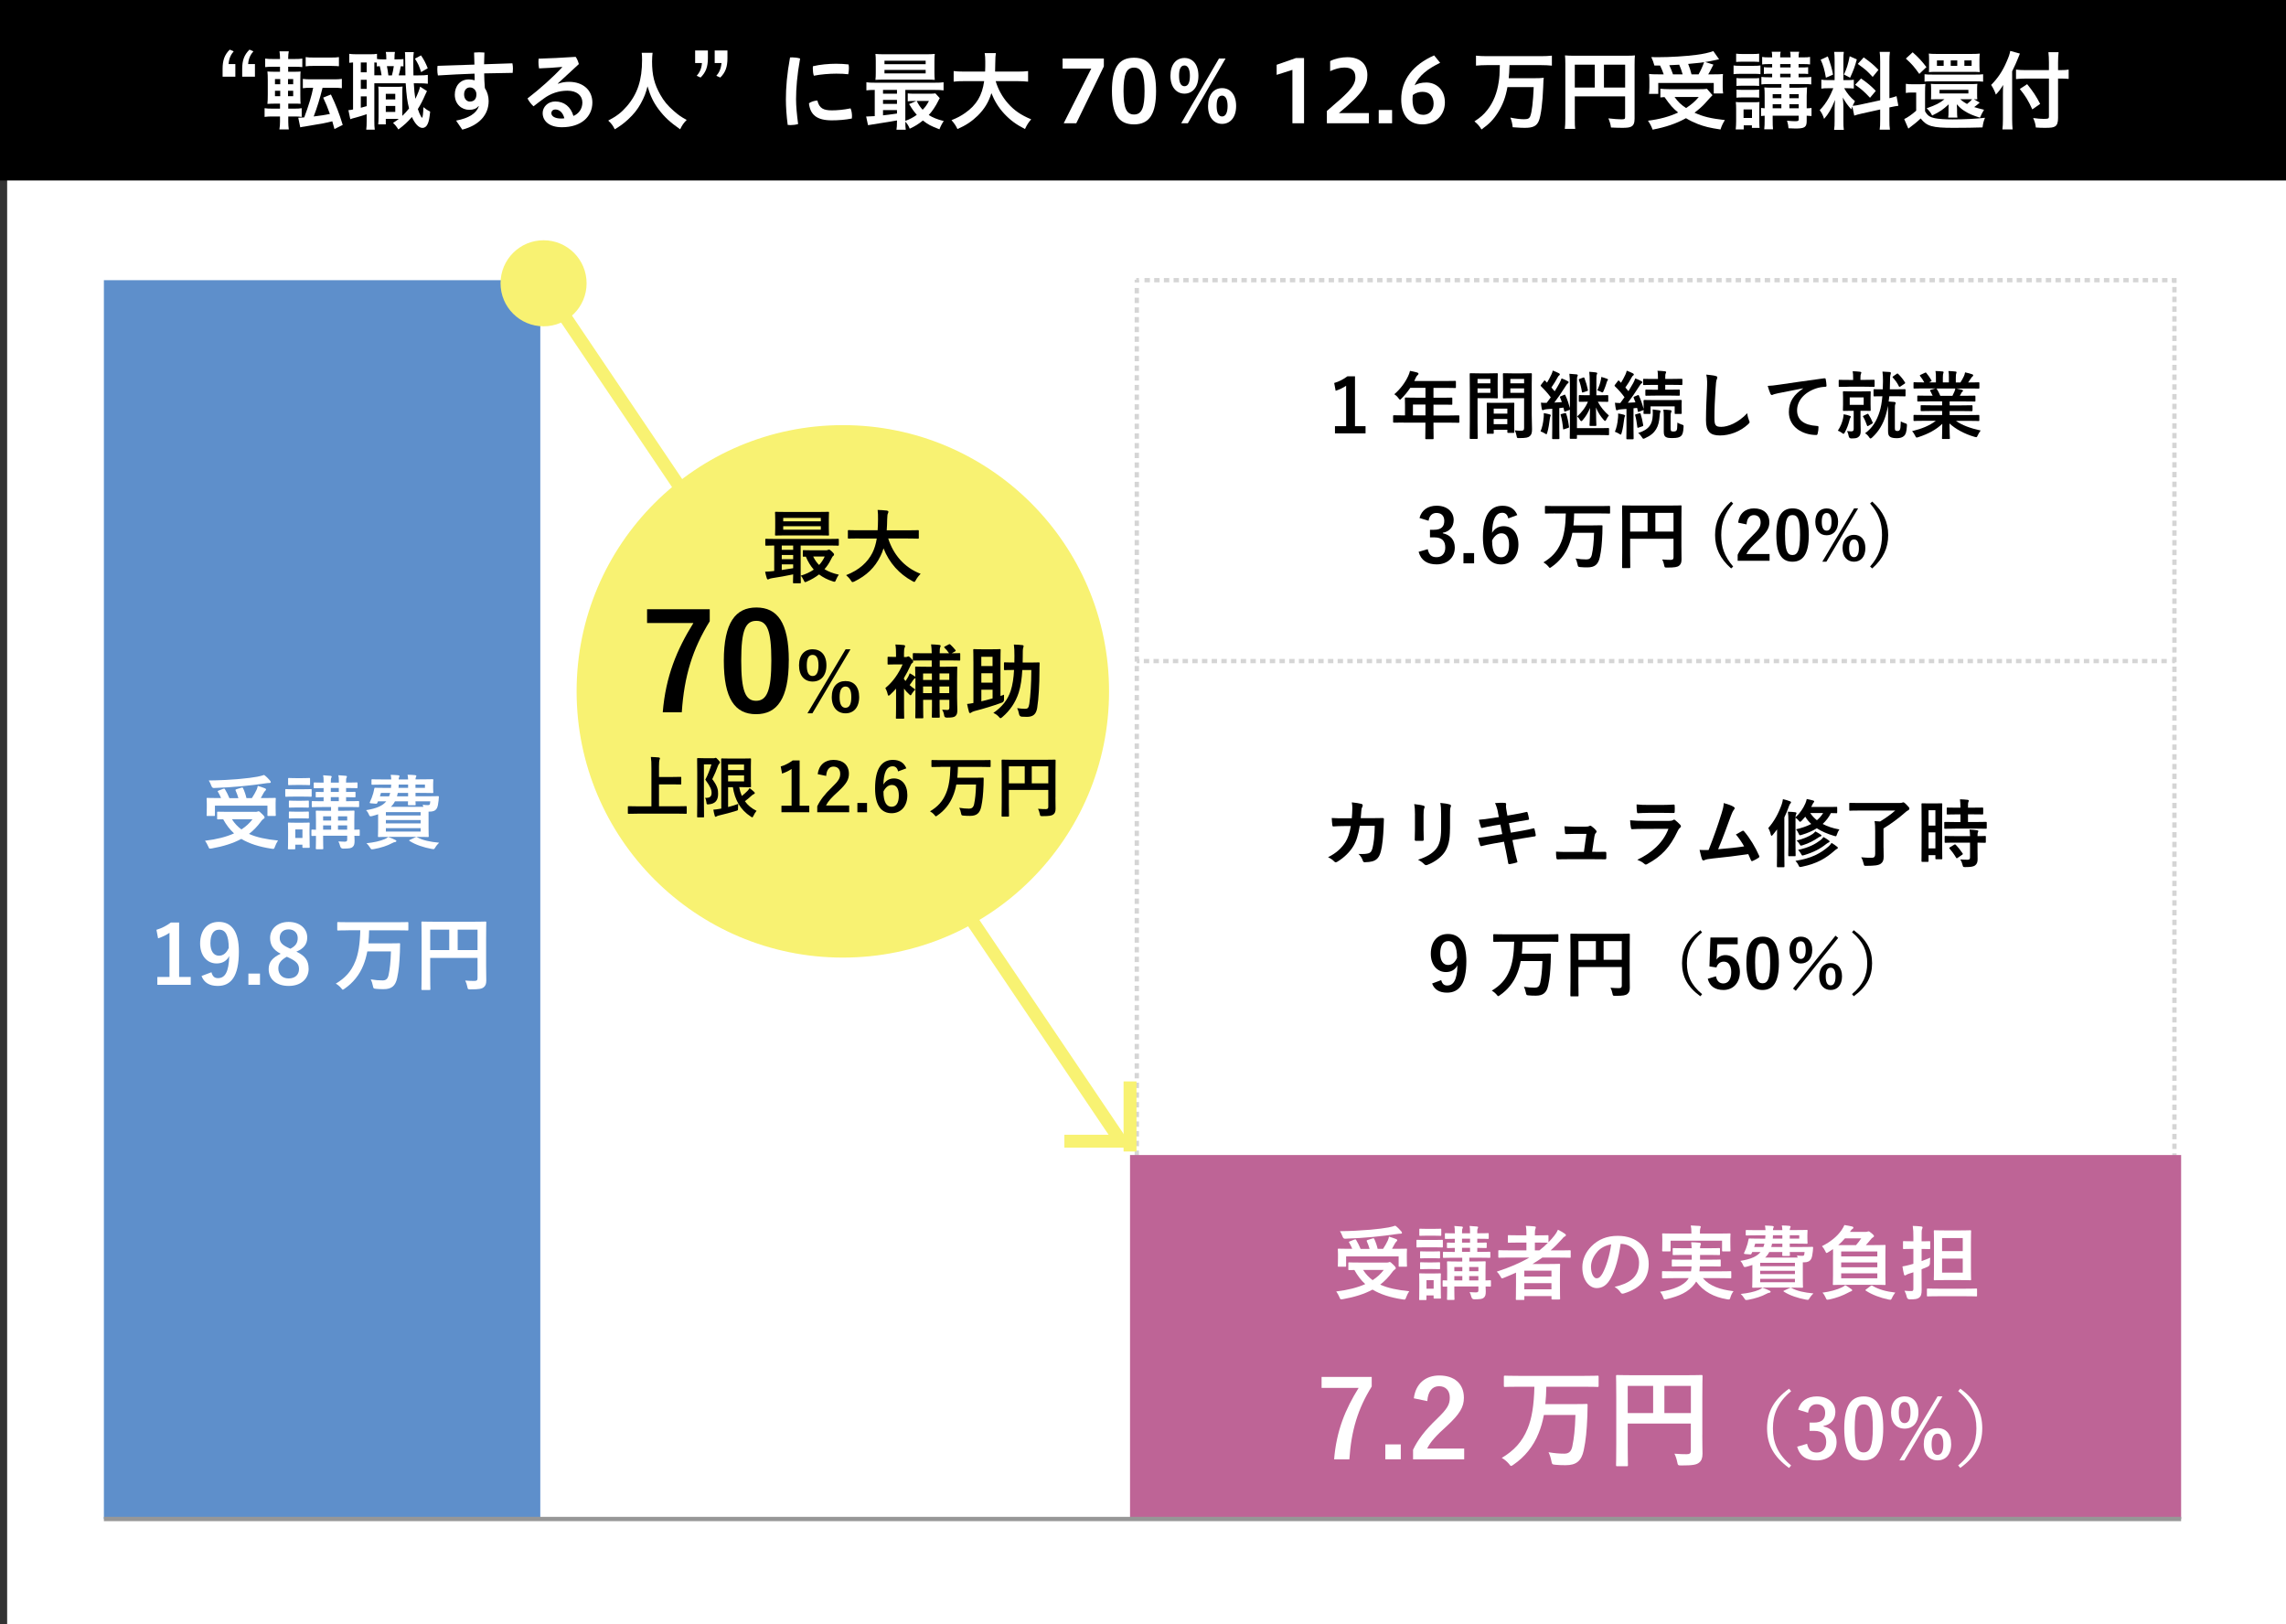 <?xml version="1.0" encoding="UTF-8"?>
<svg id="_レイヤー_2" data-name="レイヤー_2" xmlns="http://www.w3.org/2000/svg" viewBox="0 0 530.74 377.1">
  <rect x="0" y="0" width="530.74" height="377.1" fill="#333333" stroke="none"/>
  <defs>
    <style>
      .cls-1 {
        fill: #be6496;
      }

      .cls-2 {
        stroke-dasharray: 1.25 1;
      }

      .cls-2, .cls-3, .cls-4, .cls-5, .cls-6 {
        fill: none;
        stroke-miterlimit: 10;
      }

      .cls-2, .cls-4, .cls-5 {
        stroke: #d5d5d5;
      }

      .cls-7 {
        fill: #5e8fcb;
      }

      .cls-3 {
        stroke: #f8f272;
        stroke-width: 3px;
      }

      .cls-8 {
        fill: #f8f272;
      }

      .cls-9 {
        fill: #fff;
      }

      .cls-5 {
        stroke-dasharray: 1.26 1;
      }

      .cls-6 {
        stroke: #979797;
      }
    </style>
  </defs>
  <g id="_レイヤー_1-2" data-name="レイヤー_1">
    <rect class="cls-9" x="1.66" width="529.08" height="377.1"/>
    <rect width="530.74" height="41.9"/>
    <rect class="cls-7" x="24.12" y="65.05" width="101.32" height="287.61"/>
    <g>
      <line class="cls-4" x1="263.93" y1="153.48" x2="264.55" y2="153.48"/>
      <line class="cls-2" x1="265.56" y1="153.48" x2="503.84" y2="153.48"/>
      <line class="cls-4" x1="504.34" y1="153.48" x2="504.97" y2="153.48"/>
    </g>
    <g>
      <line class="cls-4" x1="504.84" y1="309.07" x2="504.84" y2="308.45"/>
      <polyline class="cls-5" points="504.84 307.44 504.84 68.03 504.84 66.18"/>
      <polyline class="cls-4" points="504.84 65.68 504.84 65.05 504.22 65.05"/>
      <line class="cls-2" x1="503.22" y1="65.05" x2="264.93" y2="65.05"/>
      <line class="cls-4" x1="264.43" y1="65.05" x2="263.8" y2="65.05"/>
    </g>
    <g>
      <line class="cls-4" x1="263.93" y1="305.99" x2="263.93" y2="305.37"/>
      <line class="cls-2" x1="263.93" y1="304.36" x2="263.93" y2="66.08"/>
      <line class="cls-4" x1="263.93" y1="65.58" x2="263.93" y2="64.95"/>
    </g>
    <rect class="cls-1" x="262.36" y="268.16" width="244.03" height="84.5"/>
    <circle class="cls-8" cx="195.68" cy="160.51" r="61.81"/>
    <line class="cls-3" x1="125.45" y1="65.05" x2="260.33" y2="265.14"/>
    <line class="cls-3" x1="247.12" y1="264.95" x2="263.4" y2="264.95"/>
    <line class="cls-3" x1="262.36" y1="251.07" x2="262.36" y2="267.34"/>
    <circle class="cls-8" cx="126.2" cy="65.77" r="9.99"/>
    <line class="cls-6" x1="24.12" y1="352.66" x2="506.39" y2="352.66"/>
    <g>
      <path class="cls-9" d="M51.68,15.98c0-1.94.44-3.26,1.66-4.46l.92.4c-.56.64-1.08,1.5-1.2,2.96h1.58v2.92h-2.96v-1.82ZM56.23,15.98c0-1.94.46-3.26,1.7-4.46l.9.4c-.56.64-1.12,1.5-1.22,2.96h1.58v2.92h-2.96v-1.82Z"/>
      <path class="cls-9" d="M66.93,28.32c0,.62.04,1.12.12,1.72h-2.18c.1-.64.14-1.12.14-1.8v-1.2h-1.68c-.82,0-1.32.02-1.9.1v-2.02c.54.08.92.1,1.8.1h1.78v-1.16h-.94c-.86,0-1.34.02-1.98.06.06-.62.08-1.28.08-2.2v-3.28c0-.94-.02-1.44-.08-2.04.56.04.92.06,1.94.06h.98v-1.16h-1.64c-.84,0-1.2.02-1.8.08v-1.98c.54.08.96.1,1.9.1h1.54v-.2c0-.58-.04-1.04-.12-1.58h2.16c-.1.52-.14.98-.14,1.58v.2h1.38c.96,0,1.36-.02,1.9-.1v1.98c-.58-.06-.86-.08-1.8-.08h-1.48v1.16h1.24c.9,0,1.26-.02,1.64-.06-.04.4-.06.86-.06,1.9v3.5c0,1.18.02,1.64.06,2.1-.4-.04-.78-.04-1.72-.04h-1.14v1.16h1.5c.74,0,1.06-.02,1.62-.1v2.02c-.54-.08-.98-.1-1.78-.1h-1.34v1.28ZM63.84,18.36v1.2h1.22v-1.2h-1.22ZM63.84,21.08v1.26h1.22v-1.26h-1.22ZM68.07,19.56v-1.2h-1.2v1.2h1.2ZM68.07,22.34v-1.26h-1.2v1.26h1.2ZM72.19,20.38c-.8,0-1.34.02-1.88.1v-2.16c.54.08,1.06.1,1.92.1h5.22c.88,0,1.36-.02,1.92-.1v2.16c-.56-.08-1.1-.1-1.92-.1h-2.56c-.62,2.5-1.26,4.56-2.06,6.66,1.58-.18,2.54-.34,3.76-.58-.54-1.54-.92-2.44-1.56-3.8l1.8-.72c1.22,2.58,1.9,4.3,2.74,7.06l-1.92.96q-.24-.9-.5-1.8c-.82.2-1.3.32-2.12.48-.36.08-1.76.32-4.2.72-.7.1-.8.12-1.12.2l-.46-2.22c.5-.02.76-.04,1.38-.08,1-2.62,1.76-5.16,2.08-6.88h-.52ZM70.97,13.26c.54.08.94.1,1.9.1h3.94c.94,0,1.34-.02,1.88-.1v2.1c-.06.02-.12.02-.16.02t-.3-.04c-.3-.02-.82-.04-1.42-.04h-3.94c-.9,0-1.36.02-1.9.1v-2.14Z"/>
      <path class="cls-9" d="M93.67,15.4q-.44-.02-.62-.02c-.14.82-.3,1.48-.48,2.12h1.56q-.04-1.36-.06-3.98c0-.8,0-.96-.06-1.42h2.06c-.1.68-.12,1-.12,2.48,0,.7.02,2.34.04,2.92h1.14c1.18,0,1.58-.02,2.2-.12v2.06c-.72-.08-1.04-.1-2.2-.1h-1.06c.08,1.54.2,2.58.36,3.6.52-1.02.98-2.18,1.1-2.82l1.6,1.02c-.12.24-.28.58-.44.94-.44,1.04-1.1,2.34-1.68,3.24.28.8.44,1.2.68,1.62.18.3.26.4.3.4.14,0,.26-.92.32-2.46.52.44,1.06.8,1.56,1.04-.16,1.52-.3,2.28-.58,2.86-.26.6-.7.92-1.2.92-.84,0-1.76-.96-2.46-2.54-.98,1.16-1.8,1.9-3.14,2.9-.5-.78-.7-1.02-1.24-1.52.7-.46.94-.62,1.34-.94h-3.02v1.28h-1.76c.06-.56.08-1.06.08-1.72v-5.32c0-.86,0-1.1-.06-1.74.34.04.56.06,1.26.06h3.1c.56,0,.82-.02,1.28-.06-.06.46-.06.74-.06,1.76v5.04c.56-.52,1.02-1.04,1.56-1.72-.42-1.62-.6-3-.78-5.84h-7.28v8.68c0,1.02.02,1.52.1,2.08h-1.98c.08-.58.1-1.18.1-2.1v-1.48c-.84.28-1.78.58-2.48.76-.92.24-.98.26-1.32.4l-.44-2.1c.22,0,.5-.06,1.08-.16v-10.92c-.42.02-.6.04-.88.08v-2.08c.42.06.88.1,1.66.1h3.1c.82,0,1.24-.02,1.68-.1v1.2c.4.06.72.08,1.24.08h.92v-.12c0-.8-.02-1.14-.12-1.6h2.12c-.08.46-.1.82-.1,1.6v.12h.7c.7,0,1-.02,1.38-.06v1.68ZM83.77,16.78h1.36v-2.28h-1.36v2.28ZM83.77,20.64h1.36v-2.12h-1.36v2.12ZM83.77,25.02c.66-.18.82-.22,1.36-.38v-2.26h-1.36v2.64ZM88.59,17.48c-.08-.58-.22-1.3-.42-2.12-.3.02-.38.02-.68.06v-.88c-.28-.02-.34-.02-.58-.04v2.98h1.68ZM89.57,23.08h2.2v-1.3h-2.2v1.3ZM89.57,25.98h2.2v-1.38h-2.2v1.38ZM89.83,15.36c.12.56.24,1.3.34,2.14h.82c.18-.62.32-1.34.44-2.14h-1.6ZM97.75,12.86c.72,1.08,1.04,1.7,1.56,2.98l-1.54.9c-.44-1.42-.74-2.04-1.44-3.12l1.42-.76Z"/>
      <path class="cls-9" d="M111.09,24.64c-.54.64-1.24.86-2.16.86-1.7,0-3.34-1.28-3.34-3.52,0-2,1.24-3.54,3.26-3.54.48,0,.92.08,1.36.2-.02-.54-.04-1.14-.04-1.54-2.86.1-5.7.24-8.5.42-.1-.44-.14-.92-.14-1.4,0-.3.02-.58.06-.84,2.82-.1,5.68-.2,8.56-.28-.02-.94-.04-1.86-.08-2.8.38-.04.78-.06,1.2-.06s.82.02,1.2.06c-.04.9-.06,1.82-.08,2.72,2.22-.08,4.42-.14,6.58-.22.08.4.12.84.12,1.26,0,.34-.02.66-.06.96-2.18.02-4.4.06-6.62.12.02,1.14.06,2.26.16,3.4.56.86.88,1.92.88,3.02,0,3.18-2.18,5.62-6.12,6.64l-1.44-2.1c3.02-.56,4.72-1.72,5.28-3.32l-.08-.04ZM109.07,23.58c1.04,0,1.54-.64,1.54-1.68,0-.9-.66-1.6-1.5-1.6s-1.36.66-1.36,1.62c0,1.08.66,1.66,1.32,1.66Z"/>
      <path class="cls-9" d="M129.55,19.44c.88-.32,1.7-.44,2.56-.44,3.28,0,5.42,1.96,5.42,4.8,0,3.26-2.56,5.74-7.08,5.74-2.9,0-4.46-1.42-4.46-3.3,0-1.34,1.14-2.68,2.92-2.68,2.1,0,3.6,1.24,4.22,3.36,1.16-.48,2.08-1.56,2.08-3.14s-1.28-2.72-3.46-2.72c-2.02,0-3.9.62-5.56,1.86-.7.52-1.54,1.14-2.32,1.76-.48-.42-1.06-1.16-1.4-1.82,2.84-2.2,5.82-4.82,8.06-7.26l-.02-.06c-1.74.16-3.32.26-5.36.34-.1-.52-.14-1.02-.14-1.5,0-.26.02-.52.04-.76,2.54-.06,5.46-.22,8.6-.42.32.42.58,1.06.74,1.68l-4.88,4.5.04.06ZM128.95,25.42c-.58,0-.94.36-.94.86,0,.68.8,1.24,2.26,1.24.3,0,.58-.02.76-.06-.34-1.34-1.16-2.04-2.08-2.04Z"/>
      <path class="cls-9" d="M151.51,12.26c-.06.32-.12,1.3-.12,2.02,0,3.16.52,5.24,1.92,7.72.82,1.46,1.7,2.52,3.1,3.74,1.14,1,1.74,1.42,3.02,2.1-.74.76-1.06,1.22-1.52,2.18-2.38-1.68-3.58-2.78-4.98-4.62-1.2-1.6-1.94-3.12-2.6-5.36-.38,1.56-.74,2.48-1.54,3.96-.78,1.42-1.64,2.5-3,3.76-1.04.94-1.68,1.42-3.06,2.26-.44-.9-.82-1.4-1.52-2.02,2-1.06,3.04-1.86,4.28-3.28,2.52-2.9,3.58-6.12,3.58-10.8,0-.78-.02-1.14-.08-1.66h2.52Z"/>
      <path class="cls-9" d="M164.35,13.54c0,1.94-.46,3.26-1.7,4.46l-.9-.4c.56-.64,1.12-1.5,1.22-2.96h-1.58v-2.92h2.96v1.82ZM168.89,13.54c0,1.94-.44,3.26-1.66,4.46l-.92-.4c.56-.64,1.08-1.5,1.2-2.96h-1.58v-2.92h2.96v1.82Z"/>
      <path class="cls-9" d="M183.94,13.32c.58,0,1.2.08,1.82.26-.7,3.88-.94,6.98-.94,9.5,0,1.56.2,3.66.48,5.72-.56.16-1.18.24-1.76.24-.24,0-.46-.02-.66-.04-.28-2.08-.42-4.26-.42-5.9,0-2.74.24-5.84.96-9.76.16-.02.34-.02.52-.02ZM197.81,26.96c0,.2-.02.4-.04.56-1.56.3-3.12.42-4.66.42-3.44,0-5-1.26-5.3-3.96.48-.36,1.3-.62,1.96-.64.44,1.86,1.48,2.28,3.36,2.28,1.2,0,2.7-.12,4.34-.46.22.46.34,1.2.34,1.8ZM194.11,14.8c.98,0,2.1.06,2.9.16.06.26.08.58.08.92,0,.48-.06.96-.16,1.36-.72-.1-1.74-.14-2.78-.14-1.58,0-3.62.16-5.2.48-.16-.46-.24-1.08-.24-1.7,0-.16,0-.34.02-.5,1.6-.4,3.74-.58,5.38-.58Z"/>
      <path class="cls-9" d="M208.25,27.96q-1.84.34-3.98.66c-1.56.24-2.24.34-2.74.44l-.44-2.02h.32c.32,0,.86-.02,1.68-.08v-6.08c-.86,0-1.34.02-1.94.1v-1.88c.52.08,1.02.1,2.02.1h13.86c1,0,1.5-.02,2.04-.1v1.88c-.62-.08-1.1-.1-2.06-.1h-6.82v7.18c1.02-.36,1.9-.84,2.66-1.4-.68-.78-1.08-1.34-1.78-2.5l1.66-.72h-.52c-.62,0-.98.02-1.46.08v-1.84c.44.06.84.08,1.66.08h3.3c.66,0,1.14-.02,1.46-.08l1.02,1.12c-.14.18-.18.26-.32.56-.64,1.3-1.42,2.46-2.24,3.34.88.58,1.96,1.02,3.48,1.4-.4.58-.72,1.18-1,1.92-2.08-.8-2.62-1.1-3.84-2.04-1,.8-1.78,1.3-3.06,1.9-.24-.64-.6-1.18-1.02-1.64,0,.8.02,1.36.1,1.88h-2.16c.08-.48.12-1,.12-1.98v-.18ZM216.95,16.86c0,.74.02,1.2.08,1.68-.46-.04-1.16-.06-1.82-.06h-9.94c-.88,0-1.4.02-2.02.06.06-.48.08-.96.08-1.68v-2.64c0-.74-.02-1.2-.08-1.7.66.06,1.16.08,2.08.08h9.6c.92,0,1.44-.02,2.1-.08-.06.48-.08.94-.08,1.7v2.64ZM208.25,20.88h-3.24v.88h3.24v-.88ZM208.25,23.2h-3.24v.92h3.24v-.92ZM208.25,25.56h-3.24v1.22c.96-.1,1.4-.16,3.24-.42v-.8ZM205.35,14.9h9.56v-.8h-9.56v.8ZM205.35,17.04h9.56v-.8h-9.56v.8ZM212.83,23.44c.52,1,.82,1.42,1.38,2.04.62-.62.96-1.1,1.46-2.04h-2.84Z"/>
      <path class="cls-9" d="M231.17,18.84c.5,1.76,1.52,3.66,2.82,5.12,1.44,1.66,3.08,2.78,5.42,3.74-.66.78-.94,1.2-1.44,2.26-2.1-1.08-3.46-2.1-4.84-3.58-1.28-1.38-2.24-2.94-2.96-4.76-.6,2.02-1.62,3.72-3.2,5.26-1.34,1.3-2.74,2.24-4.68,3.08-.34-.74-.76-1.36-1.38-2.06,1.4-.56,2.18-.98,3.18-1.68,2.62-1.84,3.94-4.04,4.4-7.38h-4.6c-1.24,0-1.82.02-2.48.12v-2.46c.62.08,1.32.12,2.48.12h4.82c.04-.98.04-1.3.04-2.34,0-.82-.04-1.42-.14-1.96h2.6c-.1.7-.12.98-.14,2.32,0,.8-.02,1.26-.04,1.98h5.2c1.1,0,1.8-.04,2.46-.12v2.46c-.76-.08-1.38-.12-2.44-.12h-5.08Z"/>
      <path class="cls-9" d="M246.96,28.62l6.4-12.7h-6.66v-2.34h9.58v1.84l-6.4,13.2h-2.92Z"/>
      <path class="cls-9" d="M258.16,21.14c0-5.18,1.42-7.74,5.12-7.74s5.12,2.62,5.12,7.74-1.42,7.74-5.12,7.74-5.12-2.58-5.12-7.74ZM265.73,21.14c0-3.8-.62-5.44-2.44-5.44s-2.44,1.64-2.44,5.44.6,5.44,2.44,5.44,2.44-1.66,2.44-5.44Z"/>
      <path class="cls-9" d="M271.74,17.6c0-2.6,1.32-4.14,3.26-4.14s3.24,1.54,3.24,4.14-1.36,4.14-3.24,4.14-3.26-1.54-3.26-4.14ZM276.26,17.6c0-1.36-.38-2.4-1.26-2.4-.98,0-1.26,1.04-1.26,2.4s.32,2.42,1.26,2.42,1.26-1.06,1.26-2.42ZM274.24,28.62l8.78-15.04h1.52l-8.76,15.04h-1.54ZM280.47,24.62c0-2.62,1.32-4.16,3.26-4.16s3.26,1.54,3.26,4.16-1.36,4.14-3.26,4.14-3.26-1.54-3.26-4.14ZM285.01,24.62c0-1.36-.38-2.42-1.28-2.42-.96,0-1.26,1.06-1.26,2.42s.34,2.42,1.26,2.42,1.28-1.08,1.28-2.42Z"/>
      <path class="cls-9" d="M300.06,28.62v-12.4l-3.66,1.16v-2.34l4.46-1.56h1.9v15.14h-2.7Z"/>
      <path class="cls-9" d="M308.06,28.62v-2.86c4.36-3.78,6.62-5.54,6.62-7.78,0-1.64-.92-2.3-2.58-2.3-1.08,0-2.14.34-3.28.84v-2.34c1.18-.6,2.72-.9,4-.9,3.06,0,4.64,1.7,4.64,4.14,0,2.14-.74,4-6.62,8.84h6.98v2.36h-9.76Z"/>
      <path class="cls-9" d="M323.2,25.54v3.08h-3.1v-3.08h3.1Z"/>
      <path class="cls-9" d="M334.36,14.58c-2.66,1.28-4.92,2.88-5.92,5.22.74-.42,1.58-.64,2.72-.64,2.22,0,4.3,1.6,4.3,4.62s-2.26,5.1-5.22,5.1c-3.14,0-4.92-2.14-4.92-5.8,0-4.56,2.74-8.04,7.64-10.22l1.4,1.72ZM328,22.08c-.04.38-.06.76-.06.98,0,2.36.88,3.6,2.5,3.6,1.34,0,2.4-.96,2.4-2.6s-.9-2.74-2.56-2.74c-.74,0-1.54.18-2.28.76Z"/>
      <path class="cls-9" d="M345.2,15.12c-.9,0-1.74.04-2.52.12v-2.32c.72.08,1.54.12,2.5.12h12.6c.94,0,1.74-.04,2.52-.12v2.32c-.76-.08-1.6-.12-2.5-.12h-7.34c-.04,1.54-.08,1.96-.18,3.04h5.62c1.16,0,1.92-.02,2.52-.1-.08.44-.08.48-.14,2.22-.12,3.44-.52,6.56-1,7.76-.5,1.22-1.34,1.64-3.3,1.64-.64,0-1.06-.02-2.78-.14-.1-.88-.22-1.46-.54-2.24,1.14.24,2.32.38,3.1.38.96,0,1.3-.16,1.52-.72.38-.96.66-3.34.8-6.74h-6.1c-.42,2.34-1.06,4.06-2.18,5.86-1.02,1.64-2.06,2.72-3.84,3.98-.44-.76-.94-1.32-1.64-1.88,1.44-.94,2.16-1.58,3.02-2.68,1.38-1.78,2.22-3.86,2.62-6.48.18-1.3.2-1.5.26-3.9h-3.02Z"/>
      <path class="cls-9" d="M365.62,27.64c0,1.24.02,1.84.1,2.28h-2.42c.08-.64.12-1.34.12-2.36v-12.82c0-.82-.02-1.32-.08-1.88.64.06,1.14.08,2.2.08h11.92c1.06,0,1.66-.02,2.12-.08-.06.58-.08,1.08-.08,2.14v12.56c0,1-.24,1.56-.8,1.84-.36.2-1,.28-2.04.28-.76,0-1.86-.04-2.64-.08-.1-.76-.26-1.3-.6-2.12,1.3.14,2.28.22,2.98.22.78,0,.9-.06.9-.52v-4.8h-11.68v5.26ZM370.26,15.02h-4.64v5.3h4.64v-5.3ZM377.31,20.32v-5.3h-4.92v5.3h4.92Z"/>
      <path class="cls-9" d="M397.59,22.1q-.34.32-1.74,1.9c-.64.7-1.42,1.4-2.44,2.16,2.08.94,3.68,1.32,7.06,1.72-.44.68-.76,1.34-1.02,2.18-2.54-.38-3.74-.68-5.3-1.28-1-.4-1.8-.78-2.72-1.34-2.22,1.24-4.62,2.06-7.74,2.66-.34-.88-.58-1.34-1.08-2.08,2.66-.32,5.02-.96,7-1.9-1.24-1.02-1.84-1.7-3.16-3.58-.56.04-.6.04-.96.08v-2.02c.54.06,1.2.1,2,.1h7.12c.8,0,1.3-.02,1.7-.08l1.28,1.48ZM384.1,15.22c-.2-.74-.38-1.24-.72-1.96.68.02,1.22.02,1.56.02,2.82,0,6.38-.22,8.86-.54,1.6-.2,2.98-.5,3.98-.88l1.34,1.9c-.32.06-.36.08-.84.18-.78.18-1.38.3-2.38.46l1.9.6c-.86,1.72-.9,1.76-1.2,2.26h1.3c1.12,0,1.56-.02,2.12-.08-.04.5-.06.94-.06,1.66v1.42c0,.54.04,1.02.1,1.44h-2.18v-2.44h-12.88v2.54h-2.16c.06-.44.1-.98.1-1.52v-1.44c0-.56-.02-.98-.08-1.66.6.06,1.1.08,2.16.08h1.24c-.2-.64-.56-1.48-.84-2.04h-1.32ZM390.66,17.26c-.24-.84-.5-1.56-.8-2.24-.06,0-.82.04-2.3.12.32.68.6,1.36.86,2.12h2.24ZM388.78,22.52c.82,1.14,1.5,1.8,2.68,2.56,1.26-.82,2.02-1.48,2.94-2.56h-5.62ZM394.36,17.26c.52-.92.94-1.86,1.28-2.82-.48.06-.64.08-.84.12-.2.02-.7.06-1.42.14-.32.02-.82.08-1.44.14.36.92.5,1.34.78,2.42h1.64Z"/>
      <path class="cls-9" d="M402.48,15.2c.44.06.84.08,1.54.08h3.18c.78,0,1.08-.02,1.52-.08v2.02c-.46-.08-.62-.08-1.44-.08h-3.26c-.66,0-1.08.02-1.54.08v-2.02ZM402.98,30.04c.06-.54.1-1.22.1-1.9v-2.82c0-.68-.02-1.1-.08-1.64.52.06.76.06,1.36.06h2.94c.64,0,.86-.02,1.2-.06-.04.44-.04.64-.04,1.48v3.18c0,.5.02,1.06.06,1.36h-1.78v-.6h-1.9v.94h-1.86ZM403.08,12.46c.52.06.82.08,1.6.08h2.14c.78,0,1.08-.02,1.6-.08v1.92c-.52-.04-.92-.06-1.6-.06h-2.14c-.68,0-1.12.02-1.6.06v-1.92ZM403.16,18.12c.38.04.64.06,1.26.06h2.78c.62,0,.88-.02,1.22-.06v1.84c-.42-.04-.64-.06-1.22-.06h-2.78c-.62,0-.88.02-1.26.06v-1.84ZM403.16,20.8c.38.04.64.06,1.26.06h2.78c.62,0,.88-.02,1.22-.06v1.88c-.32-.04-.58-.06-1.26-.06h-2.76c-.58,0-.88.02-1.24.06v-1.88ZM404.8,27.38h1.96v-1.98h-1.96v1.98ZM410.56,19.52c-.74,0-1.12.02-1.62.08v-1.74c.52.06.86.08,1.62.08h.88v-.82h-.54c-.56,0-1.02.02-1.38.06v-1.58c.34.04.8.06,1.38.06h.54v-.78h-.86c-.62,0-1.02.02-1.46.08v-1.74c.46.08.8.1,1.52.1h.8c0-.68-.02-.96-.1-1.3h2.08c-.1.34-.12.62-.12,1.3h2.42c0-.8-.02-.94-.12-1.3h2.12c-.1.38-.14.72-.14,1.3h1.22c.66,0,1.06-.02,1.44-.1v1.74c-.46-.06-.84-.08-1.42-.08h-1.24v.78h.88c.64,0,.92-.02,1.34-.06v1.58c-.34-.04-.84-.06-1.36-.06h-.86v.82h1.38c.8,0,1.16-.02,1.56-.08v1.74c-.48-.06-.78-.08-1.56-.08h-3.52v.84h2.28c.78,0,1.4-.04,1.82-.08q-.04.44-.08,1.94v2.92c.5,0,.76-.02,1.12-.08v1.88c-.38-.04-.6-.06-1.12-.08v1.22c0,1.44-.46,1.76-2.6,1.76-.32,0-.6-.02-1.62-.06-.06-.68-.1-.94-.34-1.76.72.08,1.36.12,1.8.12.76,0,.9-.06.9-.44v-.84h-6.04v.76c0,1.34.02,1.68.08,2.4h-2.04c.08-.72.1-1.18.1-2.4v-.76c-.42.02-.6.04-.84.08v-1.88c.24.04.44.06.84.08v-3.04c0-.78-.02-1.3-.08-1.8.54.04.94.06,1.86.06h2.1v-.84h-3.02ZM413.58,21.86h-2.02v.94h2.02v-.94ZM413.58,24.2h-2.02v.94h2.02v-.94ZM415.72,15.66v-.78h-2.42v.78h2.42ZM415.72,17.94v-.82h-2.42v.82h2.42ZM417.61,22.8v-.94h-2.16v.94h2.16ZM417.61,25.14v-.94h-2.16v.94h2.16Z"/>
      <path class="cls-9" d="M430.06,24.74c-.12.26-.14.36-.24.66-.82-.9-1.36-1.66-1.98-2.76.12,1.34.14,1.62.14,2.22v3.24c0,.94.02,1.46.1,2.04h-2.26c.1-.62.12-1.2.12-2.08v-2.52c0-.78.04-1.68.1-2.34-.88,2.16-1.52,3.24-2.54,4.4-.24-.78-.58-1.46-1.02-2.02.82-.84,1.46-1.7,2.12-2.88.4-.74.5-.94,1.04-2.22h-1.02c-.86,0-1.3.02-1.76.1v-2.08c.44.08.84.1,1.76.1h1.32v-4.64c0-.9-.04-1.44-.1-1.92h2.24c-.08.5-.1.96-.1,1.9v4.66h.92c.74,0,1.06-.02,1.5-.08v2.04c-.48-.06-.86-.08-1.54-.08h-.7c.7,1.24,1.44,2.12,2.5,3-.26.48-.34.66-.54,1.08.46-.02,1.14-.12,1.8-.28l4.6-1v-8.96c0-1.12-.04-1.66-.12-2.28h2.38c-.1.66-.12,1.18-.12,2.26v8.5c.78-.18,1.16-.3,1.66-.48l.42,2.24c-.52.06-1.08.16-1.9.34l-.18.04v2.86c0,1.1.02,1.66.12,2.3h-2.38c.1-.66.12-1.14.12-2.32v-2.36l-4.16.92c-.86.2-1.44.34-1.86.5l-.44-2.1ZM424.36,13.1c.64,1.74.94,2.74,1.22,4.22l-1.66.72c-.3-1.8-.66-3.02-1.22-4.18l1.66-.76ZM431.1,13.8c-.5,1.8-.76,2.48-1.56,4.24l-1.44-.74c.64-1.32.96-2.34,1.34-4.24l1.66.74ZM432.08,18.22c1.54,1.08,2.4,1.8,3.42,2.88l-1.34,1.6c-1.36-1.46-2.04-2.04-3.46-3.02l1.38-1.46ZM432.7,13.32c1.66,1.2,2.3,1.74,3.42,2.9l-1.34,1.64c-1.44-1.54-1.54-1.62-3.46-3.02l1.38-1.52Z"/>
      <path class="cls-9" d="M442.48,19.46c.52.08.84.1,1.58.1h1.46c.7,0,1.04-.02,1.5-.08-.06.58-.08.92-.08,2.12v4.24c.58,1,1.08,1.36,2.36,1.62.76.16,2.22.26,4,.26,2.84,0,5.6-.14,7.56-.38-.36.9-.42,1.18-.58,2.24-1.68.06-4.34.1-6.7.1-4.98,0-6.22-.36-7.66-2.18-.84.8-1.42,1.28-2.86,2.36l-.96-2.22c.7-.3,1.82-1.08,2.78-1.94v-4.22h-1.06c-.54,0-.84.02-1.34.1v-2.12ZM444.06,12.14c1.32,1.16,2.02,1.92,3.2,3.44l-1.66,1.58c-1.14-1.62-1.7-2.26-3.12-3.56l1.58-1.46ZM446.82,17.24c.4.06,1,.08,1.96.08h9.68c1.06,0,1.44-.02,1.96-.08v1.72c-.52-.06-1.1-.08-1.98-.08h-10.36c-.64,0-.88.02-1.26.08v-1.72ZM459.63,23.82c-.2.16-.32.26-.56.48-.12.1-.2.16-.72.56.62.2,1.06.32,2.28.62-.4.66-.7,1.24-.94,1.84-1.76-.56-2.56-.9-3.56-1.54-.7-.42-1.12-.8-1.82-1.58.04.46.06.82.06,1.18v.52c0,.6.02,1.06.08,1.4h-2.14c.06-.38.08-.76.08-1.4v-.56c0-.38,0-.6.04-1.12-1.32,1.22-1.98,1.68-3.84,2.6-.32-.64-.74-1.2-1.28-1.68,2.12-.74,3.02-1.2,4.14-2.1h-1.8c-.8,0-.86,0-1.34.02.04-.3.04-.58.04-1.26v-1.12c0-.56-.02-.88-.06-1.22.38.04.66.06,1.36.06h8.08c.7,0,.94-.02,1.36-.06-.04.38-.06.62-.06,1.22v1.14c0,.62,0,.84.04,1.24q-.4,0-.8-.02l1.36.78ZM457.87,12.52c.74,0,1.3-.02,1.78-.08-.06.42-.08.78-.08,1.36v1.52c0,.64.02,1.02.08,1.42-.5-.04-1-.06-1.56-.06h-8.68c-.56,0-1.12.02-1.58.06.04-.48.04-.64.04-1.34v-1.68c0-.58-.02-.84-.06-1.28.46.06.92.08,1.64.08h8.42ZM451.26,14.02h-1.56v1.26h1.56v-1.26ZM450.3,21.7h6.7v-.84h-6.7v.84ZM454.42,14.02h-1.52v1.26h1.52v-1.26ZM455.1,23.04c.64.54.94.74,1.58,1.1.68-.54.9-.74,1.18-1.1h-2.76ZM457.75,15.28v-1.26h-1.68v1.26h1.68Z"/>
      <path class="cls-9" d="M467.16,27.68c0,.88.04,1.62.1,2.36h-2.36c.08-.72.12-1.38.12-2.36v-5.78c0-.94.02-1.4.06-2.18-.68,1.08-1,1.5-1.7,2.24-.3-.86-.6-1.48-1.1-2.24,1.54-1.54,2.7-3.26,3.62-5.46.48-1.08.7-1.74.82-2.44l2.24.62c-.14.3-.28.64-.46,1.14-.24.64-.8,1.88-1.34,2.98v11.12ZM475.7,14.56c0-.96-.04-1.76-.12-2.44h2.36c-.08.74-.12,1.44-.12,2.44v1.72h.58c.84,0,1.38-.04,1.88-.12v2.16c-.52-.06-1.14-.08-1.84-.08h-.62v9.14c0,1.04-.2,1.64-.66,1.94-.42.28-.96.36-2.4.36-.72,0-1.26-.02-2.1-.08-.1-.86-.24-1.36-.62-2.2,1.1.14,1.72.2,2.4.2,1.1,0,1.26-.06,1.26-.52v-8.84h-5.32c-.82,0-1.68.04-2.32.12v-2.2c.6.08,1.32.12,2.22.12h5.42v-1.72ZM470.64,19.54c1.36,1.66,2.1,2.8,3.02,4.58l-1.82,1.28c-.94-2.08-1.62-3.18-2.9-4.74l1.7-1.12Z"/>
    </g>
    <g>
      <path class="cls-9" d="M59.25,188.49c.28,0,.45-.04.51-.06.09-.04.17-.08.24-.08.17,0,.34.11.88.66.47.45.55.64.55.79,0,.13-.08.21-.23.3-.13.09-.36.26-.62.64-.83,1.13-1.73,2.07-2.77,2.86,1.75.79,3.93,1.26,6.74,1.54-.28.41-.53.92-.71,1.41-.15.41-.19.53-.43.53-.08,0-.21-.02-.36-.04-2.93-.45-5.19-1.18-7.02-2.28-1.92,1.04-4.18,1.73-6.87,2.22-.19.04-.28.04-.4.04-.21,0-.26-.11-.41-.49-.21-.51-.51-1.02-.75-1.34,2.67-.32,4.91-.88,6.74-1.71-1-.9-1.81-1.98-2.52-3.27-.7,0-1.13.02-1.2.02-.19,0-.21-.02-.21-.21v-1.37c0-.19.02-.21.21-.21.11,0,.73.04,2.56.04h6.08ZM51.84,183.14c.23-.09.3-.06.4.11.36.6.73,1.34,1.02,2.05h2.09c-.17-.6-.4-1.22-.64-1.75-.08-.17-.04-.25.19-.32l1.15-.36c.21-.06.28-.08.38.11.32.68.62,1.56.79,2.31h1.26c.45-.66.79-1.32,1.09-1.92.13-.3.21-.55.28-.92.64.19,1.17.38,1.64.56.19.08.28.15.28.28,0,.11-.09.21-.21.32-.15.15-.26.3-.41.58-.19.36-.38.71-.6,1.09h.81c1.73,0,2.35-.04,2.46-.04.19,0,.21.02.21.21,0,.11-.04.43-.04.94v1.09c0,1.2.04,1.64.04,1.75,0,.19-.02.21-.21.21h-1.52c-.19,0-.21-.02-.21-.21v-2.18h-12.19v2.18c0,.19-.02.21-.21.21h-1.51c-.19,0-.21-.02-.21-.21,0-.11.04-.54.04-1.77v-.94c0-.64-.04-.94-.04-1.07,0-.19.02-.21.21-.21.11,0,.73.04,2.46.04h.68c-.21-.51-.47-1.04-.71-1.43-.11-.17-.11-.21.15-.3l1.09-.43ZM62.66,181.19c.13.15.21.26.21.4,0,.11-.09.19-.3.19-.24,0-.55.02-.9.08-1.84.26-3.29.47-5.57.68-1.99.19-4.27.34-6.45.41q-.41.02-.6-.56c-.17-.43-.36-.87-.58-1.19,2.39-.02,4.85-.15,7.06-.34,1.88-.17,3.16-.34,4.21-.53.66-.13,1.13-.26,1.58-.41.55.38.96.85,1.35,1.28ZM53.85,190.2c.6.96,1.34,1.73,2.2,2.37,1.05-.68,1.9-1.47,2.58-2.37h-4.78Z"/>
      <path class="cls-9" d="M70.16,183.24c1.43,0,1.9-.04,1.99-.04.19,0,.21.02.21.21v1.34c0,.21-.02.23-.21.23-.09,0-.56-.04-1.99-.04h-1.73c-1.43,0-1.9.04-1.99.04-.19,0-.21-.02-.21-.23v-1.34c0-.19.02-.21.21-.21.09,0,.56.04,1.99.04h1.73ZM71.87,193.92c0,2.18.04,2.6.04,2.71,0,.19-.02.21-.21.21h-1.28c-.19,0-.21-.02-.21-.21v-.53h-1.66v.87c0,.19-.02.21-.21.21h-1.26c-.21,0-.23-.02-.23-.21,0-.11.04-.54.04-2.82v-1.2c0-1.18-.04-1.64-.04-1.77,0-.19.02-.21.23-.21.11,0,.51.04,1.71.04h1.17c1.2,0,1.6-.04,1.73-.04.19,0,.21.02.21.21,0,.11-.04.56-.04,1.45v1.3ZM70.07,180.66c1.2,0,1.58-.04,1.69-.04.21,0,.23.02.23.21v1.24c0,.19-.02.21-.23.21-.11,0-.49-.04-1.69-.04h-1.26c-1.22,0-1.6.04-1.71.04-.19,0-.21-.02-.21-.21v-1.24c0-.19.02-.21.21-.21.11,0,.49.04,1.71.04h1.26ZM69.9,185.91c1.13,0,1.47-.04,1.58-.04.21,0,.23.02.23.21v1.22c0,.19-.02.21-.23.21-.11,0-.45-.04-1.58-.04h-1.02c-1.15,0-1.49.04-1.6.04-.19,0-.21-.02-.21-.21v-1.22c0-.19.02-.21.21-.21.11,0,.45.04,1.6.04h1.02ZM69.9,188.45c1.13,0,1.47-.04,1.58-.04.21,0,.23.02.23.21v1.2c0,.19-.02.21-.23.21-.11,0-.45-.04-1.58-.04h-1.02c-1.15,0-1.49.04-1.6.04-.19,0-.21-.02-.21-.21v-1.2c0-.19.02-.21.21-.21.11,0,.45.04,1.6.04h1.02ZM68.56,192.57v1.98h1.66v-1.98h-1.66ZM83.52,193.83c0,.21-.02.23-.21.23-.06,0-.38-.02-1.03-.02.02.41.04.81.04,1.13,0,.79-.09,1.13-.43,1.45-.34.32-.79.38-2.22.4q-.56,0-.7-.58c-.09-.4-.26-.83-.41-1.09.53.04.98.06,1.43.06.51,0,.62-.13.62-.51v-.87h-5.59v.85c0,1.33.04,1.97.04,2.09,0,.17-.02.19-.21.19h-1.32c-.19,0-.21-.02-.21-.19,0-.13.04-.7.04-2.03v-.88c-.55,0-.79.02-.85.02-.19,0-.21-.02-.21-.23v-1.04c0-.19.02-.21.21-.21.06,0,.3.02.85.04v-2.18c0-1.32-.04-1.92-.04-2.05,0-.19.02-.21.21-.21.11,0,.68.04,2.33.04h1v-.88h-1.73c-1.81,0-2.43.04-2.54.04-.19,0-.21-.02-.21-.23v-.98c0-.19.02-.21.21-.21.11,0,.73.04,2.54.04v-.94c-1.11.02-1.52.04-1.62.04-.19,0-.21-.02-.21-.21v-.88c0-.17.02-.19.21-.19.09,0,.51.04,1.62.04v-.92c-1.45.02-1.99.04-2.09.04-.19,0-.21-.02-.21-.23v-.9c0-.19.02-.21.21-.21.09,0,.64.04,2.09.04v-.3c0-.66-.02-1.05-.11-1.41.62.04,1.2.08,1.71.13.19.02.28.09.28.15,0,.11-.04.19-.09.3-.09.17-.11.36-.11.88v.24h1.86v-.3c0-.66-.02-1.05-.11-1.41.62.04,1.2.08,1.71.13.19.02.28.09.28.15,0,.11-.06.23-.11.34-.09.17-.09.32-.09.85v.24c1.71,0,2.31-.04,2.45-.04.19,0,.21.02.21.21v.9c0,.21-.02.23-.21.23-.13,0-.73-.04-2.45-.04v.92c1.34,0,1.86-.04,1.98-.04.19,0,.21.02.21.19v.88c0,.19-.02.21-.21.21-.11,0-.64-.02-1.98-.04v.94h.28c1.83,0,2.45-.04,2.56-.04.17,0,.19.02.19.21v.98c0,.21-.02.23-.19.23-.11,0-.73-.04-2.56-.04h-2.13v.88h1.24c1.66,0,2.24-.04,2.35-.04.19,0,.21.02.21.21,0,.11-.04.85-.04,2.22v2.01c.68-.02,1-.04,1.05-.04.19,0,.21.02.21.21v1.04ZM76.88,190.5v-.98h-1.86v.98h1.86ZM76.88,192.63v-1h-1.86v1h1.86ZM78.66,183.86v-.92h-1.86v.92h1.86ZM78.66,186v-.94h-1.86v.94h1.86ZM78.48,189.52v.98h2.13v-.98h-2.13ZM80.6,192.63v-1h-2.13v1h2.13Z"/>
      <path class="cls-9" d="M94.75,180.94c-.02-.4-.06-.75-.13-1.07.7,0,1.15.04,1.75.09.19.02.3.09.3.21,0,.08-.06.17-.11.3-.06.09-.09.23-.09.47h.87c1.96,0,2.92-.04,3.03-.04.21,0,.23.02.23.21,0,.11-.04.4-.04,1.05v.68c0,.7.04.98.04,1.07,0,.19-.02.21-.23.21-.11,0-1.07-.04-3.03-.04h-.87v.79h2.63c1.82,0,2.46-.04,2.58-.04.19,0,.23.08.21.23-.02.3-.02.51-.06.77-.09.83-.19,1.43-.4,1.81-.32.58-.85.79-1.69.79h-.24v3.88c0,1.19.04,1.69.04,1.81,0,.19-.02.21-.21.21-.13,0-1.02-.04-2.75-.04h-5.89c-1.73,0-2.62.04-2.73.04-.19,0-.21-.02-.21-.21,0-.13.04-.73.04-1.99v-3.09c-.41.15-.87.28-1.34.41-.56.13-.6.13-.83-.4-.19-.45-.41-.75-.62-.96,2.41-.38,3.86-1.02,4.68-2.05h-1.92l-.15.34c-.08.17-.13.23-.38.21l-1.13-.09c-.28-.04-.3-.09-.23-.26.32-.68.58-1.34.79-2.09.09-.3.17-.66.23-1,.02-.21.06-.26.23-.26.11,0,.73.04,2.56.04h1.09c.04-.25.04-.49.06-.77h-1.83c-1.81,0-2.43.04-2.54.04-.19,0-.21-.02-.21-.19v-.88c0-.19.02-.21.21-.21.11,0,.73.04,2.54.04h1.84c-.02-.41-.06-.73-.13-1.07.7.02,1.17.04,1.71.09.19.02.34.09.34.21,0,.09-.08.19-.11.3-.04.09-.08.21-.08.47h2.16ZM91.76,195c.19.09.26.13.26.26,0,.11-.09.21-.28.23-.21.04-.43.09-.75.28-.98.55-2.56,1.07-4.23,1.37-.17.02-.32.04-.4.04-.21,0-.24-.08-.45-.39-.26-.43-.55-.77-.83-1.02,1.67-.17,3.16-.49,4.25-.96.26-.11.51-.25.79-.49.7.23,1.17.43,1.64.68ZM90.33,184.88c.11-.25.19-.51.26-.79h-2.15l-.23.79h2.11ZM89.59,188.54v.79h8.07v-.79h-8.07ZM97.66,191.16v-.77h-8.07v.77h8.07ZM97.66,192.27h-8.07v.79h8.07v-.79ZM98.3,187.32c-.06-.17-.11-.36-.17-.49.53.08.85.09,1.2.09.32,0,.43-.06.49-.28.04-.15.06-.39.08-.6h-3.44c.02.41.04.64.04.7,0,.19-.02.21-.21.21h-1.35c-.21,0-.23-.02-.23-.21,0-.08.02-.3.02-.7h-3.03c-.24.47-.55.9-.96,1.28h7.56ZM94.75,184.88v-.79h-2.39c-.06.28-.11.55-.19.79h2.58ZM94.75,182.92v-.77h-2.18c0,.26-.02.53-.04.77h2.22ZM96.38,194.41c.24-.11.28-.13.45-.04,1.37.75,2.99,1.07,5.12,1.28-.3.28-.66.68-.92,1.15-.15.26-.23.34-.41.34-.11,0-.24-.02-.45-.06-1.75-.32-3.73-.96-5.06-1.83-.19-.13-.17-.17.08-.28l1.2-.56ZM96.46,182.15v.77h2.2v-.77h-2.2Z"/>
      <path class="cls-9" d="M41.59,226.81h2.69v1.83h-7.75v-1.83h2.82v-10.24c-.71.49-1.62.94-2.65,1.28l-.38-1.98c1.24-.36,2.35-.96,3.35-1.69h1.92v12.62Z"/>
      <path class="cls-9" d="M49.09,225.72c.26.96.71,1.37,1.51,1.37,1.6,0,2.52-1.35,2.62-5.12-.62,1.17-1.62,1.71-2.94,1.71-2.18,0-3.82-1.79-3.82-4.63,0-3.1,1.69-5.02,4.33-5.02,2.84,0,4.67,2.05,4.67,6.89,0,5.74-1.81,7.98-4.89,7.98-1.96,0-3.2-.77-3.78-2.31l2.31-.87ZM50.88,215.84c-1.39,0-2.03,1.2-2.03,3.16,0,1.82.77,2.88,1.98,2.88,1.03,0,1.77-.64,2.28-1.81-.02-2.8-.68-4.23-2.22-4.23Z"/>
      <path class="cls-9" d="M60.36,228.63h-2.69v-2.6h2.69v2.6Z"/>
      <path class="cls-9" d="M71.66,224.91c0,2.39-1.82,3.99-4.63,3.99s-4.65-1.49-4.65-3.91c0-1.66.87-2.63,2.78-3.57-1.79-.92-2.45-2.07-2.45-3.67,0-2.07,1.71-3.71,4.29-3.71s4.33,1.51,4.33,3.63c0,1.54-.83,2.58-2.52,3.27,2.07.98,2.84,2.11,2.84,3.97ZM66.6,222.12c-1.34.73-1.98,1.5-1.98,2.71,0,1.39.92,2.33,2.39,2.33s2.41-.83,2.41-2.18c0-1.13-.55-1.77-2.28-2.6l-.55-.26ZM67.43,220.26c1.26-.66,1.69-1.39,1.69-2.5,0-1.22-.9-1.99-2.11-1.99s-2.07.73-2.07,1.96c0,.98.47,1.6,1.96,2.3l.53.24Z"/>
      <path class="cls-9" d="M80.9,215.99c-1.67,0-2.26.04-2.37.04-.21,0-.23-.02-.23-.21v-1.54c0-.19.02-.21.23-.21.11,0,.7.04,2.37.04h11.33c1.69,0,2.28-.04,2.39-.04.17,0,.19.02.19.21v1.54c0,.19-.02.21-.19.21-.11,0-.7-.04-2.39-.04h-6.53c-.02,1.11-.08,2.11-.17,3.03h4.89c1.6,0,2.14-.04,2.26-.04.19,0,.21.04.21.21,0,.55-.02,1.35-.04,1.84-.11,2.69-.26,4.25-.64,6.02-.4,1.86-1.3,2.6-3.16,2.6-.71,0-1.22-.02-1.77-.08-.58-.06-.58-.08-.71-.7-.11-.56-.28-1.09-.49-1.49,1.05.17,1.81.24,2.73.24.7,0,1.2-.26,1.41-1.26.3-1.45.47-2.95.55-5.48h-5.49c-.23,1.2-.53,2.24-.92,3.2-.88,2.24-2.41,4.12-4.36,5.46-.21.15-.32.23-.41.23-.11,0-.21-.13-.41-.4-.41-.47-.83-.79-1.22-1,2.09-1.24,3.56-2.77,4.5-5.1.73-1.75,1.11-4.06,1.19-7.3h-2.71Z"/>
      <path class="cls-9" d="M112.86,224.4c0,1.64.04,2.62.04,3.25,0,.75-.17,1.22-.6,1.56-.45.36-1.07.49-3.07.49-.6,0-.62-.02-.73-.6-.11-.56-.28-1.05-.49-1.45.79.08,1.67.09,2.13.09.56,0,.73-.17.73-.64v-4.7h-10.99v4.01c0,2.05.04,3.1.04,3.22,0,.19-.02.21-.23.21h-1.64c-.19,0-.21-.02-.21-.21,0-.13.04-1.28.04-3.69v-8.05c0-2.41-.04-3.59-.04-3.71,0-.21.02-.23.21-.23.13,0,.77.04,2.56.04h9.54c1.79,0,2.43-.04,2.54-.04.19,0,.21.02.21.23,0,.11-.04,1.37-.04,3.78v6.43ZM104.3,220.58v-4.74h-4.42v4.74h4.42ZM106.26,215.84v4.74h4.61v-4.74h-4.61Z"/>
    </g>
    <g>
      <path d="M314.57,98.94h2.47v1.67h-7.1v-1.67h2.59v-9.38c-.66.45-1.48.86-2.43,1.17l-.34-1.81c1.14-.33,2.16-.88,3.07-1.55h1.76v11.57Z"/>
      <path d="M325.79,98.1c-1.52,0-2.05.03-2.16.03-.17,0-.19-.02-.19-.19v-1.36c0-.16.02-.17.19-.17.1,0,.64.03,2.16.03h.41v-2.41c0-.98-.03-1.45-.03-1.55,0-.17.02-.19.21-.19.1,0,.69.04,2.36.04h2.21v-2.29h-3.53c-.57.86-1.24,1.69-2.02,2.47-.17.19-.28.28-.36.28s-.17-.1-.35-.33c-.33-.45-.64-.72-.97-.93,1.43-1.24,2.48-2.67,3.19-4.17.21-.43.36-.84.45-1.26.62.12,1.19.24,1.66.38.21.07.31.15.31.29s-.09.21-.21.33c-.14.12-.26.26-.43.62l-.34.74h7.12c1.67,0,2.26-.03,2.36-.03.17,0,.19.02.19.19v1.28c0,.17-.02.19-.19.19-.1,0-.69-.04-2.36-.04h-2.66v2.29h1.84c1.69,0,2.26-.04,2.36-.04.16,0,.17.02.17.19v1.29c0,.17-.02.19-.17.19-.1,0-.67-.03-2.36-.03h-1.84v2.52h3.66c1.52,0,2.05-.03,2.16-.03.17,0,.19.02.19.17v1.36c0,.17-.02.19-.19.19-.1,0-.64-.03-2.16-.03h-3.66v.84c0,1.81.03,2.72.03,2.81,0,.17-.02.19-.19.19h-1.53c-.19,0-.21-.02-.21-.19,0-.1.03-1,.03-2.81v-.84h-5.16ZM330.95,96.44v-2.52h-2.91v2.52h2.91Z"/>
      <path d="M345.83,86.68c1.12,0,1.64-.03,1.74-.03.15,0,.17.02.17.21,0,.1-.03.6-.03,1.64v2.14c0,1.05.03,1.54.03,1.64,0,.19-.02.21-.17.21-.1,0-.62-.04-1.74-.04h-2.79v5.59c0,2.38.03,3.55.03,3.67,0,.17-.02.19-.19.19h-1.47c-.17,0-.19-.02-.19-.19,0-.12.03-1.29.03-3.67v-7.47c0-2.4-.03-3.6-.03-3.71,0-.19.02-.21.19-.21.12,0,.78.03,2.03.03h2.38ZM343.04,87.97v1.02h2.98v-1.02h-2.98ZM346.02,90.17h-2.98v1.03h2.98v-1.03ZM345.37,100.7c-.17,0-.19-.02-.19-.21,0-.1.03-.57.03-3.12v-1.52c0-1.52-.03-2.03-.03-2.16,0-.17.02-.19.19-.19.12,0,.53.03,1.84.03h2.33c1.31,0,1.72-.03,1.85-.03.17,0,.19.02.19.19,0,.1-.03.62-.03,1.86v1.71c0,2.5.03,2.97.03,3.05,0,.17-.02.19-.19.19h-1.24c-.17,0-.19-.02-.19-.19v-.53h-3.16v.71c0,.19-.02.21-.21.21h-1.22ZM346.8,96.03h3.16v-1.16h-3.16v1.16ZM349.95,98.48v-1.21h-3.16v1.21h3.16ZM355.62,96.22c0,1.21.07,2.59.07,3.43s-.12,1.24-.5,1.59c-.36.33-.85.47-2.47.47-.52,0-.52.02-.62-.54-.1-.48-.24-.91-.41-1.26.53.07,1.09.09,1.45.09.57,0,.71-.16.71-.67v-6.88h-2.83c-1.34,0-1.79.04-1.9.04-.17,0-.19-.02-.19-.21,0-.1.03-.5.03-1.52v-2.38c0-1-.03-1.41-.03-1.52,0-.19.02-.21.19-.21.1,0,.55.03,1.9.03h2.53c1.34,0,1.81-.03,1.91-.03.17,0,.19.02.19.21,0,.1-.03.81-.03,2.28v7.09ZM350.66,87.97v1.02h3.19v-1.02h-3.19ZM353.85,91.2v-1.03h-3.19v1.03h3.19Z"/>
      <path d="M358.39,97.01c.03-.38.05-.69.03-1.1.52.09,1.03.19,1.33.28.21.05.29.14.29.21,0,.1-.02.15-.09.26-.05.09-.1.35-.14.64-.12.96-.28,2.12-.57,3.1-.09.28-.12.41-.22.41-.09,0-.21-.09-.4-.21-.22-.14-.72-.38-.95-.45.38-.91.62-1.97.71-3.14ZM359.09,95.01c-.29.02-.53.07-.66.14-.1.05-.16.07-.26.07-.12,0-.19-.1-.22-.28-.09-.45-.14-.91-.19-1.46.48.05.88.07,1.33.05.33-.41.64-.85.95-1.28-.67-.91-1.45-1.78-2.26-2.57-.07-.07-.09-.12-.09-.16,0-.07.05-.12.12-.22l.64-.84c.14-.17.19-.19.31-.05l.41.43c.36-.59.72-1.26,1.02-1.9.16-.34.24-.57.31-.91.5.19,1.02.41,1.43.62.16.09.22.17.22.28s-.07.17-.15.22c-.14.09-.21.19-.33.41-.5.9-.91,1.6-1.48,2.4.26.29.52.59.76.88.4-.62.76-1.26,1.12-1.9.19-.36.34-.69.48-1.09.47.17,1.02.4,1.43.64.15.09.21.14.21.24,0,.12-.07.19-.19.28-.17.12-.28.28-.53.67-.88,1.41-1.79,2.72-2.6,3.78l1.74-.1c-.12-.38-.26-.72-.41-1.07-.07-.16-.03-.21.17-.29l.78-.33c.19-.09.21-.07.28.1.47.96.78,1.96,1.05,2.98v-5.5c0-.95-.03-1.66-.12-2.47.5.02,1.28.09,1.71.14.17.04.24.1.24.19,0,.12-.03.19-.1.33-.07.16-.09.33-.09,1.34v10.62h5.24c1.45,0,1.93-.03,2.02-.03.17,0,.19.02.19.19v1.29c0,.17-.02.19-.19.19-.09,0-.57-.04-2.02-.04h-5.24v.69c0,.17-.02.19-.19.19h-1.29c-.17,0-.19-.02-.19-.19,0-.1.03-.83.03-2.36v-4.22s-.09.07-.17.09l-.84.31c-.24.09-.28.09-.31-.12-.05-.26-.1-.5-.17-.76l-.97.12v4.74c0,1.59.03,2.17.03,2.26,0,.17-.02.19-.19.19h-1.31c-.17,0-.19-.02-.19-.19,0-.1.03-.67.03-2.26v-4.59l-1.29.1ZM363.32,95.92c.19-.05.24-.05.29.12.33.9.5,1.83.66,3.02.03.17,0,.22-.21.29l-.88.29c-.24.09-.26.07-.28-.12-.12-1.26-.28-2.21-.55-3.14-.05-.17-.03-.21.17-.26l.79-.21ZM369.08,88.46c0-.93-.03-1.48-.1-2.14.52.02,1.09.09,1.52.14.21.03.33.1.33.19s-.03.16-.1.29c-.07.17-.1.43-.1,1.36v3.47h.62c1.4,0,1.84-.04,1.95-.04.17,0,.19.02.19.21v1.19c0,.16-.02.17-.19.17-.1,0-.55-.03-1.95-.03h-.28c.64,1.24,1.57,2.33,2.57,3.19-.19.22-.43.57-.62.98-.09.19-.17.28-.26.28s-.17-.07-.29-.19c-.72-.79-1.38-1.79-1.83-2.93,0,2.52.09,3.71.09,4.1,0,.17-.02.19-.19.19h-1.21c-.17,0-.19-.02-.19-.19,0-.4.1-1.52.12-4-.45,1.12-.97,1.98-1.71,2.84-.14.16-.24.24-.33.24s-.16-.09-.28-.26c-.22-.38-.45-.66-.67-.83,1-.9,1.95-2.09,2.5-3.43-1.36,0-1.83.03-1.93.03-.17,0-.19-.02-.19-.17v-1.19c0-.19.02-.21.19-.21.1,0,.57.04,1.97.04h.38v-3.31ZM367.54,87.66c.21-.07.26-.03.33.14.34.88.6,1.79.78,2.67.05.24.02.24-.22.33l-.83.28c-.24.09-.29.05-.33-.14-.14-.91-.36-1.81-.69-2.69-.07-.17-.03-.24.17-.29l.79-.29ZM371.66,88.22c.05-.19.09-.4.12-.71.33.09,1.05.31,1.34.43.16.07.21.12.21.21,0,.07-.05.14-.12.21-.07.07-.1.17-.17.38-.17.62-.4,1.22-.69,1.93-.12.31-.19.43-.33.43-.09,0-.21-.05-.4-.16-.17-.1-.53-.24-.79-.31.41-.84.69-1.66.83-2.41Z"/>
      <path d="M376.28,95.04c-.29.02-.52.07-.66.14-.1.05-.16.07-.26.07-.12,0-.17-.1-.21-.28-.09-.45-.16-.91-.21-1.47.47.05.83.07,1.24.07.35-.45.67-.9.98-1.35-.66-.9-1.41-1.76-2.22-2.53-.07-.07-.09-.12-.09-.16,0-.07.05-.12.12-.22l.64-.84c.14-.17.19-.19.31-.05l.43.45c.36-.59.72-1.26,1.02-1.9.16-.34.22-.57.31-.91.5.19,1.02.4,1.43.62.15.09.22.17.22.28s-.07.17-.16.22c-.14.09-.21.19-.33.41-.5.9-.91,1.59-1.48,2.38l.72.85c.38-.62.74-1.24,1.1-1.88.19-.36.34-.69.48-1.09.47.19,1.02.4,1.43.64.16.09.21.14.21.24,0,.12-.05.19-.19.28-.17.12-.28.28-.53.67-.9,1.43-1.83,2.76-2.64,3.83.57-.02,1.16-.05,1.76-.1-.12-.36-.26-.71-.41-1.05-.07-.16-.03-.21.17-.29l.79-.33c.12-.05.19-.05.26.1.47,1.04.81,2.05,1.09,3.12v-1.03c0-.47-.03-.71-.03-.79,0-.17.02-.28.21-.28.1,0,.66.03,2.22.03h4c1.59,0,2.14-.03,2.26-.03.17,0,.19.02.19.19,0,.1-.03.33-.03.69v.6c0,1.26.03,1.47.03,1.57,0,.17-.02.19-.19.19h-1.26c-.19,0-.19-.02-.19-.19v-1.57h-5.6v1.57c0,.17-.02.19-.19.19h-1.24c-.19,0-.21-.02-.21-.19,0-.09.02-.22.03-.76-.03.05-.1.09-.21.12l-.84.31c-.24.09-.28.09-.29-.12l-.17-.76c-.29.04-.57.07-.84.09v4.74c0,1.59.03,2.17.03,2.26,0,.17-.02.19-.19.19h-1.31c-.17,0-.19-.02-.19-.19,0-.1.03-.67.03-2.26v-4.59l-1.36.1ZM375.65,97.1c.03-.38.05-.69.03-1.1.52.09.98.17,1.33.28.21.07.29.14.29.21,0,.1-.02.16-.09.26-.05.09-.1.34-.14.64-.12.95-.28,2.12-.57,3.1-.09.28-.12.41-.22.41-.09,0-.21-.09-.4-.21-.22-.14-.72-.38-.95-.45.38-.91.62-1.97.71-3.14ZM380.61,95.96c.21-.05.24-.05.29.12.21.64.48,1.78.6,2.59.02.17.03.22-.21.31l-.86.29c-.24.09-.28.07-.29-.12-.14-1.07-.29-2.02-.5-2.69-.05-.17-.03-.22.17-.28l.79-.22ZM383.72,96.49c0-.45.03-.9-.02-1.43.53.07,1.03.12,1.5.19.21.04.31.09.31.21,0,.14-.03.24-.09.36-.03.12-.09.43-.12.9-.17,2.28-.88,3.91-3.34,5-.19.09-.31.14-.4.14-.14,0-.21-.12-.38-.38-.24-.38-.5-.69-.85-.95,2.66-.83,3.29-2.17,3.38-4.04ZM384.29,91.85c-1.52,0-2.02.03-2.12.03-.15,0-.17-.02-.17-.19v-1.05c0-.17.02-.19.17-.19.1,0,.6.03,2.12.03h.64v-1.12h-1.02c-1.6,0-2.14.04-2.24.04-.17,0-.19-.02-.19-.19v-1.09c0-.16.02-.17.19-.17.1,0,.64.03,2.24.03h1.02v-.12c0-.83-.03-1.45-.12-1.78.64.02,1.14.05,1.74.12.17.02.28.1.28.17,0,.14-.05.24-.12.34-.07.16-.09.34-.09.97v.29h1.55c1.59,0,2.14-.03,2.24-.03.17,0,.19.02.19.17v1.09c0,.17-.02.19-.19.19-.1,0-.66-.04-2.24-.04h-1.55v1.12h1.07c1.5,0,2.02-.03,2.12-.03.17,0,.19.02.19.19v1.05c0,.17-.02.19-.19.19-.1,0-.62-.03-2.12-.03h-3.4ZM387.89,99.63c0,.26.02.38.12.45.1.07.26.1.55.1.35,0,.57-.1.67-.24.14-.19.19-.57.21-1.83.28.17.67.34,1,.45.47.14.45.16.43.6-.07,1.28-.24,1.74-.59,2.07-.36.31-.83.47-2.05.47-.71,0-1.12-.04-1.47-.24-.31-.19-.48-.5-.48-1.22v-3.4c0-.78-.02-1.26-.09-1.74.57.02,1.05.05,1.6.12.19.02.29.09.29.19,0,.16-.05.22-.12.4-.07.19-.09.33-.09,1.29v2.54Z"/>
      <path d="M398.3,87.29c.29.07.41.16.41.33,0,.19-.1.4-.17.57-.09.24-.16.78-.24,2.1-.17,2.66-.26,4.41-.26,6.67,0,1.74.21,2.14,1.59,2.14,1.53,0,3.93-.93,6.03-3.17.07.66.22,1.22.4,1.64.09.19.14.31.14.41,0,.16-.07.29-.35.53-1.86,1.71-4.29,2.59-6.53,2.59s-3.24-.88-3.24-3.52c0-2.9.16-5.38.24-7.45.03-1.02.09-2.12-.17-3.16.79.09,1.62.17,2.16.31Z"/>
      <path d="M418.64,90.15c-2.1.4-3.95.76-5.79,1.14-.65.16-.83.19-1.09.28-.12.05-.24.14-.38.14-.12,0-.26-.1-.33-.26-.22-.47-.41-1.07-.64-1.86.88-.03,1.4-.1,2.74-.29,2.12-.31,5.91-.88,10.36-1.47.26-.03.34.07.36.19.09.4.17,1.03.19,1.52,0,.21-.1.26-.33.26-.81.05-1.36.14-2.1.38-2.93,1-4.4,3.02-4.4,5.09,0,2.22,1.59,3.43,4.59,3.62.28,0,.38.07.38.26,0,.45-.07,1.05-.19,1.48-.05.26-.12.36-.33.36-3.03,0-6.36-1.74-6.36-5.33,0-2.45,1.22-4.1,3.31-5.47v-.03Z"/>
      <path d="M427.9,97.13c.07-.26.12-.66.14-.95.6.1,1.05.22,1.41.36.19.07.26.09.26.21,0,.09-.05.17-.12.26-.09.1-.15.36-.22.62-.21.83-.53,1.78-1.03,2.71-.16.28-.22.38-.33.38-.07,0-.16-.05-.29-.16-.4-.29-.67-.45-1.03-.57.65-.98.98-1.85,1.22-2.86ZM429.22,89.79c-1.53,0-2.05.03-2.16.03-.16,0-.17-.02-.17-.17v-1.28c0-.17.02-.19.17-.19.1,0,.62.03,2.16.03h1.02v-.43c0-.67-.02-1.16-.1-1.59.62.02,1.16.05,1.72.12.17.02.28.09.28.17,0,.14-.05.22-.1.34-.07.17-.1.43-.1.97v.41h.93c1.53,0,2.07-.03,2.17-.03.17,0,.19.02.19.19v1.28c0,.16-.02.17-.19.17-.1,0-.64-.03-2.17-.03h-3.64ZM432.28,90.87c1.31,0,1.74-.04,1.85-.04.17,0,.19.02.19.19,0,.1-.03.45-.03,1.33v1.53c0,.88.03,1.22.03,1.33,0,.17-.02.19-.19.19-.1,0-.53-.03-1.85-.03h-.33v1.66c0,1.45.05,2.29.05,2.98s-.1,1.14-.57,1.47c-.36.26-.67.29-1.6.31q-.53,0-.62-.55c-.07-.43-.19-.79-.38-1.16.4.05.71.07.9.07.5,0,.64-.14.64-.54v-4.24h-.45c-1.31,0-1.74.03-1.86.03-.17,0-.19-.02-.19-.19,0-.12.03-.45.03-1.33v-1.53c0-.88-.03-1.22-.03-1.33,0-.17.02-.19.19-.19.12,0,.55.04,1.86.04h2.36ZM432.69,92.27h-3.24v1.72h3.24v-1.72ZM433.47,96.13c.21-.1.24-.1.34.07.38.6.74,1.28.97,1.88.05.14.03.19-.14.29l-.83.48c-.22.12-.28.12-.34-.05-.24-.69-.52-1.4-.9-2.03-.1-.17-.09-.17.14-.28l.76-.36ZM438.64,92.01l-.15,1.21,1.34.1c.19.03.28.12.28.22,0,.14-.03.21-.09.34-.07.19-.09.34-.09,1.4v4.07c0,.35.03.5.14.59.12.09.19.12.45.12.31,0,.41-.07.55-.26.16-.24.19-.64.24-1.96.4.22.69.33.97.41.43.14.48.17.45.62-.09,1.48-.29,1.97-.64,2.31-.38.38-.97.55-1.67.55-.76,0-1.26-.1-1.55-.29-.38-.21-.52-.62-.52-1.33v-4.79c0-.41,0-.78-.02-1.09-.14.79-.33,1.52-.52,2.19-.62,2.07-1.64,3.76-3.14,5.14-.17.16-.29.24-.4.24s-.19-.09-.31-.28c-.26-.4-.6-.74-.95-.93,1.67-1.19,2.71-2.85,3.4-5.09.28-.9.5-2.09.62-3.5-1.33,0-1.78.03-1.86.03-.17,0-.19-.02-.19-.19v-1.29c0-.17.02-.19.19-.19.1,0,.55.03,1.95.03.03-.6.05-1.24.05-1.9,0-1-.03-1.55-.12-2.22.6.02,1.1.05,1.69.1.17.03.26.1.26.22,0,.16-.05.31-.1.45-.07.22-.09.55-.09,1.29,0,.69-.02,1.38-.05,2.05h1.45c1.45,0,1.93-.03,2.03-.03.16,0,.17.02.17.19v1.29c0,.17-.02.19-.17.19-.1,0-.59-.03-2.03-.03h-1.57ZM440.35,86.8c.09-.05.14-.09.19-.09s.09.04.16.1c.57.55,1.12,1.22,1.57,1.95.09.16.09.21-.14.36l-.93.62c-.17.1-.24.1-.33-.03-.36-.81-.91-1.5-1.41-2.05-.12-.14-.1-.17.09-.31l.81-.55Z"/>
      <path d="M446.64,97.7c-1.55,0-2.07.04-2.17.04-.19,0-.21-.02-.21-.19v-1.02c0-.19.02-.21.21-.21.1,0,.62.03,2.17.03h4.26v-.93h-2.43c-1.67,0-2.28.03-2.38.03-.17,0-.17-.02-.17-.19v-.98c0-.19,0-.21.17-.21.1,0,.71.03,2.38.03h2.43v-.91h-3.24c-1.66,0-2.21.03-2.31.03-.19,0-.21-.02-.21-.17v-1.02c0-.17.02-.19.21-.19.1,0,.65.03,2.31.03h1.05c-.19-.41-.36-.76-.55-1.09-.09-.16-.1-.22.12-.29l1.12-.31h-2.76c-1.55,0-2.07.03-2.17.03-.19,0-.21-.02-.21-.19v-1.07c0-.19.02-.21.21-.21.1,0,.62.04,2.17.04h.12c-.28-.55-.59-.98-.98-1.48-.1-.12-.07-.19.14-.29l1-.47c.17-.09.22-.07.33.07.41.5.84,1.09,1.16,1.67.09.16.09.17-.14.29l-.41.21h1.6v-1.14c0-.6,0-1.02-.1-1.5.53.02,1.21.05,1.67.1.14.02.21.07.21.16,0,.1-.03.19-.07.29-.05.12-.1.38-.1.95v1.14h1.4v-1.12c0-.62,0-1.03-.1-1.52.52.02,1.19.05,1.66.12.16.02.22.07.22.16s-.03.19-.07.28c-.05.12-.1.38-.1.95v1.14h1.07c.31-.48.55-.91.79-1.41.12-.26.22-.52.29-.93.6.12,1.21.29,1.67.45.16.05.22.14.22.22,0,.14-.07.21-.17.29-.12.1-.21.21-.29.33-.22.36-.47.71-.71,1.05h.24c1.55,0,2.07-.04,2.17-.04.17,0,.19.02.19.21v1.07c0,.17-.02.19-.19.19-.1,0-.62-.03-2.17-.03h-3.02c.45.09.84.17,1.36.31.14.03.22.1.22.21,0,.12-.09.21-.19.26-.09.05-.17.24-.24.36l-.31.55h1.12c1.66,0,2.21-.03,2.31-.03.17,0,.19.02.19.19v1.02c0,.16-.02.17-.19.17-.1,0-.66-.03-2.31-.03h-3.48v.91h2.74c1.69,0,2.28-.03,2.38-.03.17,0,.19.02.19.21v.98c0,.17-.02.19-.19.19-.1,0-.69-.03-2.38-.03h-2.74v.93h4.53c1.55,0,2.07-.03,2.17-.03.17,0,.19.02.19.21v1.02c0,.17-.02.19-.19.19-.1,0-.62-.04-2.17-.04h-3.07c1.45,1.02,3.26,1.69,5.74,2.24-.22.28-.47.64-.67,1.1-.14.33-.21.45-.38.45-.09,0-.21-.04-.4-.09-2.33-.67-4.38-1.81-5.79-3.09,0,2.05.09,3.12.09,3.41,0,.17-.02.19-.19.19h-1.47c-.16,0-.17-.02-.17-.19,0-.29.05-1.29.07-3.34-1.45,1.38-3.24,2.34-5.54,3.09-.19.07-.31.1-.4.1-.16,0-.22-.12-.38-.45-.22-.45-.47-.81-.69-1.03,2.29-.57,4.05-1.28,5.5-2.4h-2.79ZM453.3,91.89c.15-.29.29-.59.47-1,.09-.19.12-.36.19-.69h-4.4c.05.02.09.07.14.14.26.43.53.95.78,1.55h2.83Z"/>
      <path d="M329.57,120.25c.5-1.86,1.98-2.84,3.98-2.84,2.4,0,3.95,1.4,3.95,3.31,0,1.55-.93,2.69-2.52,2.97v.12c1.78.38,2.78,1.57,2.78,3.31,0,2.33-1.69,3.91-4.21,3.91-2.17,0-3.6-.88-4.19-2.91l2.12-.62c.29,1.33.91,1.86,2.05,1.86,1.24,0,2.02-.83,2.02-2.22,0-1.5-.71-2.38-2.55-2.38h-1v-1.76h.91c1.72,0,2.41-.74,2.41-2.07,0-1.21-.71-1.84-1.81-1.84-.91,0-1.66.57-1.83,1.81l-2.12-.64Z"/>
      <path d="M342.24,130.79h-2.47v-2.38h2.47v2.38Z"/>
      <path d="M350.17,120.34c-.21-.97-.76-1.29-1.38-1.29-1.57,0-2.31,1.64-2.38,4.66.6-1.04,1.59-1.55,2.69-1.55,2.03,0,3.43,1.6,3.43,4.26,0,2.84-1.66,4.62-4.02,4.62-2.53,0-4.22-1.86-4.22-6.31,0-5.21,1.76-7.31,4.55-7.31,1.74,0,2.85.76,3.43,2.16l-2.1.78ZM348.5,129.38c1.21,0,1.86-.98,1.86-2.9,0-1.76-.62-2.67-1.78-2.67-.86,0-1.62.59-2.16,1.67,0,2.78.83,3.9,2.07,3.9Z"/>
      <path d="M361.07,119.2c-1.53,0-2.07.04-2.17.04-.19,0-.21-.02-.21-.19v-1.41c0-.17.02-.19.21-.19.1,0,.64.04,2.17.04h10.38c1.55,0,2.09-.04,2.19-.04.15,0,.17.02.17.19v1.41c0,.17-.02.19-.17.19-.1,0-.64-.04-2.19-.04h-5.98c-.02,1.02-.07,1.93-.16,2.78h4.48c1.47,0,1.97-.03,2.07-.03.17,0,.19.03.19.19,0,.5-.02,1.24-.03,1.69-.1,2.47-.24,3.9-.59,5.52-.36,1.71-1.19,2.38-2.9,2.38-.66,0-1.12-.02-1.62-.07-.53-.05-.53-.07-.66-.64-.1-.52-.26-1-.45-1.36.97.16,1.66.22,2.5.22.64,0,1.1-.24,1.29-1.16.28-1.33.43-2.71.5-5.02h-5.04c-.21,1.1-.48,2.05-.84,2.93-.81,2.05-2.21,3.78-4,5-.19.14-.29.21-.38.21-.1,0-.19-.12-.38-.36-.38-.43-.76-.72-1.12-.91,1.91-1.14,3.26-2.54,4.12-4.67.67-1.6,1.02-3.72,1.09-6.69h-2.48Z"/>
      <path d="M390.37,126.91c0,1.5.03,2.4.03,2.98,0,.69-.16,1.12-.55,1.43-.41.33-.98.45-2.81.45-.55,0-.57-.02-.67-.55-.1-.52-.26-.97-.45-1.33.72.07,1.53.09,1.95.09.52,0,.67-.15.67-.59v-4.31h-10.07v3.67c0,1.88.03,2.84.03,2.95,0,.17-.02.19-.21.19h-1.5c-.17,0-.19-.02-.19-.19,0-.12.03-1.17.03-3.38v-7.38c0-2.21-.03-3.29-.03-3.4,0-.19.02-.21.19-.21.12,0,.71.04,2.35.04h8.74c1.64,0,2.22-.04,2.33-.04.17,0,.19.02.19.21,0,.1-.03,1.26-.03,3.47v5.9ZM382.52,123.41v-4.34h-4.05v4.34h4.05ZM384.32,119.07v4.34h4.22v-4.34h-4.22Z"/>
      <path d="M402.39,116.89c-2.05,2.33-2.77,4.58-2.77,7.32s.72,4.98,2.77,7.32l-.47.44c-2.6-2.3-3.73-4.72-3.73-7.76s1.14-5.44,3.73-7.76l.47.44Z"/>
      <path d="M403.54,121.34c.27-2.15,1.72-3.31,3.68-3.31,2.15,0,3.57,1.16,3.57,3.23,0,1.33-.58,2.33-2.41,4.04-1.65,1.47-2.43,2.35-2.92,3.32h5.38v1.57h-7.41v-1.39c.71-1.47,1.71-2.79,3.42-4.43,1.57-1.5,1.91-2.13,1.91-3.12,0-1.05-.61-1.66-1.57-1.66s-1.6.74-1.69,2.16l-1.96-.41Z"/>
      <path d="M419.95,124.17c0,4.43-1.35,6.24-3.79,6.24s-3.75-1.77-3.75-6.21,1.36-6.17,3.78-6.17,3.76,1.72,3.76,6.14ZM414.43,124.19c0,3.53.49,4.67,1.72,4.67s1.77-1.16,1.77-4.67-.49-4.61-1.74-4.61-1.76,1.07-1.76,4.61Z"/>
      <path d="M426.75,121.12c0,2.02-1.08,3.15-2.66,3.15s-2.63-1.13-2.63-3.13,1.07-3.1,2.63-3.1,2.66,1.07,2.66,3.09ZM422.96,121.13c0,1.36.38,2.07,1.13,2.07s1.14-.71,1.14-2.07-.38-2.02-1.14-2.02-1.13.67-1.13,2.02ZM424.04,130.41h-.96l7.38-12.38h.94l-7.37,12.38ZM433.08,127.26c0,2.02-1.08,3.15-2.63,3.15s-2.66-1.13-2.66-3.15,1.07-3.09,2.66-3.09,2.63,1.07,2.63,3.09ZM429.31,127.28c0,1.36.38,2.07,1.14,2.07s1.13-.71,1.13-2.07-.38-2.04-1.13-2.04-1.14.69-1.14,2.04Z"/>
      <path d="M434.67,116.45c2.57,2.32,3.71,4.75,3.71,7.76s-1.13,5.45-3.71,7.76l-.49-.44c2.05-2.33,2.77-4.56,2.77-7.32s-.71-4.98-2.77-7.32l.49-.44Z"/>
    </g>
    <g>
      <path d="M313.85,189.97c.07-.84.1-1.4.12-2.33,0-.45-.02-.81-.12-1.36.91.09,1.69.21,2.24.36.22.07.29.21.29.36,0,.1-.03.22-.09.33-.15.26-.19.43-.22.81-.05.55-.07.97-.15,1.81h2.62c.79,0,1.6-.03,2.4-.03.28,0,.36.05.36.24,0,.22-.03.91-.07,1.83-.07,2.12-.31,4.52-.64,5.67-.34,1.33-.93,2.05-2.03,2.33-.4.1-1.02.19-1.74.19-.21,0-.34-.12-.41-.35-.22-.64-.5-1.1-1-1.57,1.28.05,1.91-.02,2.35-.16.47-.16.69-.43.9-1.21.31-1.31.47-2.78.52-5.17h-3.48c-.34,2.09-.81,3.64-1.53,4.78-.79,1.29-2.07,2.59-3.66,3.55-.14.09-.28.14-.4.14-.1,0-.22-.05-.33-.17-.34-.38-.86-.74-1.45-1,1.98-1,3.12-2.09,4.05-3.52.53-.86.97-2.04,1.24-3.72h-1.55c-.85,0-1.67.03-2.48.09-.17.02-.24-.09-.26-.29-.07-.41-.1-1.03-.14-1.67,1.09.07,1.86.07,2.86.07h1.81Z"/>
      <path d="M328.52,189.21c0-1.19-.05-1.84-.19-2.52.72.09,1.64.19,2.14.36.21.05.29.16.29.28,0,.09-.03.17-.07.26-.16.33-.19.76-.19,1.64v3.48c0,.9.03,1.57.05,2.17,0,.26-.1.34-.38.34h-1.38c-.24,0-.35-.09-.33-.29,0-.6.05-1.6.05-2.34v-3.38ZM336.64,192.44c0,2.55-.38,4.26-1.4,5.62-.84,1.12-2.34,2.17-3.79,2.71-.14.05-.26.09-.36.09-.14,0-.26-.05-.41-.21-.41-.41-.86-.74-1.47-1.05,1.84-.57,3.29-1.38,4.21-2.52.79-.98,1.16-2.41,1.16-4.6v-3.26c0-1.48-.03-2.03-.19-2.81.83.07,1.66.19,2.24.38.17.05.24.16.24.29,0,.09-.02.19-.07.28-.15.36-.15.81-.15,1.88v3.21Z"/>
      <path d="M347.79,188.61c-.17-.86-.36-1.48-.69-2.16.74-.05,1.5-.1,2.24-.05.22.02.34.09.34.26,0,.19-.1.5.03,1.24l.26,1.45,1.41-.24c.98-.17,2.19-.38,3.09-.62.09,0,.16.07.19.19.14.45.24.9.34,1.48,0,.12-.09.17-.26.19-.79.14-2.02.33-2.88.48l-1.52.28.43,2.21,2.5-.43c1.22-.21,2.07-.4,2.71-.57.22-.05.28.02.29.19.12.43.22.86.29,1.38,0,.16-.09.28-.26.29-.52.07-1.55.24-2.78.45l-2.38.41.4,1.91c.24,1.16.53,2.26.76,3.12.02.09-.07.14-.22.19-.36.12-1.1.29-1.57.36-.22.02-.33-.07-.35-.21-.12-.64-.31-1.84-.55-2.95l-.43-2.04-2.35.41c-1.17.21-2.14.41-2.79.59-.19.07-.33.02-.4-.19-.17-.5-.34-1.16-.48-1.71,1.05-.12,1.97-.26,3.21-.47l2.41-.4-.43-2.22-1.62.26c-.95.16-2.1.4-2.57.52-.17.05-.26,0-.33-.17-.16-.4-.38-1.24-.48-1.72.93-.07,1.88-.19,3.07-.38l1.57-.24-.22-1.1Z"/>
      <path d="M370.46,197.78c.69,0,1.45-.02,2.1-.02.29-.02.36.03.38.31.02.33.02.76,0,1.09-.02.33-.07.34-.33.34-.78,0-1.6-.02-2.4-.02h-6.35c-.71,0-1.38,0-2.22.04-.19,0-.26-.09-.29-.35-.07-.36-.09-.91-.09-1.45.98.07,1.62.07,2.48.07h4l.59-4.19h-2.78c-.67,0-1.45.03-1.9.05-.21.02-.28-.03-.31-.33-.05-.36-.09-.91-.12-1.48,1.16.05,1.67.09,2.4.09h2.38c.62,0,.78-.05,1.02-.16.07-.05.14-.07.19-.07.09,0,.17.05.26.1.31.22.78.6,1.05.95.1.1.16.21.16.31s-.05.21-.16.31c-.22.24-.28.43-.35.86l-.53,3.53h.81Z"/>
      <path d="M381.5,192.44c-.86,0-1.72.02-2.59.07-.16,0-.22-.1-.26-.33-.1-.43-.14-1.07-.19-1.74.98.1,2.03.14,3.17.14h5.91c.29,0,.64-.03.91-.19.09-.07.16-.1.22-.1.09,0,.17.05.26.12.41.33.88.76,1.16,1.07.12.12.17.24.17.36,0,.1-.05.22-.19.33-.28.22-.4.41-.59.81-1.72,3.67-3.71,5.83-7.04,7.62-.14.07-.24.12-.34.12-.12,0-.24-.07-.38-.21-.47-.41-1.02-.67-1.6-.9,3.19-1.48,6-3.86,7.24-7.19l-5.88.02ZM382.65,188.73c-.78,0-1.64.02-2.36.07-.17,0-.22-.1-.24-.38-.05-.36-.09-1.12-.09-1.66,1.05.1,1.57.12,2.83.12h3.1c1.12,0,2.03-.05,2.71-.09.16,0,.21.09.21.28.03.43.03.91,0,1.34,0,.29-.05.36-.31.34-.57,0-1.38-.03-2.43-.03h-3.41Z"/>
      <path d="M402.54,187.35c.12.09.21.17.21.28,0,.09-.05.21-.17.34-.31.4-.52.93-.71,1.43-.97,2.64-1.88,5.17-2.97,7.76,2.66-.22,4.1-.36,6.03-.66-.53-.95-1.17-1.9-1.91-2.76.52-.28,1.02-.57,1.5-.83.19-.1.29-.03.41.1,1.35,1.57,2.64,3.72,3.48,5.64.05.09.07.16.07.22,0,.1-.07.21-.22.29-.41.28-.85.5-1.31.71-.07.04-.14.05-.21.05-.1,0-.19-.09-.24-.24-.21-.48-.4-.93-.6-1.38-2.76.41-5.38.71-8.19,1-1.14.12-1.6.21-2.02.41-.22.1-.41.07-.5-.17-.14-.29-.36-1.16-.6-2.22.69.05,1.41.04,2.1.02,1.22-3.09,2.12-5.64,3.02-8.54.28-.9.45-1.5.5-2.36,1.05.31,1.79.55,2.33.9Z"/>
      <path d="M412.57,194.8c0-.64,0-1.47.02-2.24-.31.41-.64.83-.98,1.24-.14.16-.22.24-.31.24-.07,0-.14-.1-.19-.31-.12-.57-.35-1.12-.57-1.48,1.36-1.54,2.38-3.4,3.12-5.5.14-.41.22-.78.28-1.21.59.14,1.14.28,1.62.48.19.07.26.12.26.26,0,.12-.05.19-.17.29-.12.12-.19.28-.35.72-.31.86-.64,1.69-1.03,2.48v8.76c0,1.69.03,2.54.03,2.62,0,.17-.02.19-.19.19h-1.38c-.17,0-.19-.02-.19-.19,0-.1.03-.93.03-2.62v-3.74ZM426.54,188.59c0,.19-.02.21-.17.21-.09,0-.41-.02-1.29-.03-.48.98-1.14,1.81-1.91,2.52,1.1.59,2.4,1.02,3.88,1.28-.22.31-.41.66-.55,1.1-.12.36-.16.48-.31.48-.09,0-.21-.03-.38-.09-1.57-.47-2.9-1.04-4-1.76-1.03.64-2.21,1.14-3.52,1.53-.17.05-.28.09-.36.09-.17,0-.22-.12-.36-.43-.17-.4-.36-.71-.59-.95,1.33-.31,2.52-.71,3.53-1.24-.53-.5-1-1.05-1.38-1.69-.24.29-.52.6-.81.91-.19.17-.29.28-.38.28-.1,0-.19-.1-.36-.31-.22-.28-.45-.47-.72-.64v6.36c0,1.52.03,2.26.03,2.36,0,.19-.02.21-.19.21h-1.33c-.17,0-.19-.02-.19-.21,0-.1.03-.85.03-2.36v-5.54c0-1.03-.03-1.55-.12-2.22.67.02,1.12.05,1.71.12.15.02.29.1.29.21,0,.12-.09.24-.14.38-.05.12-.07.28-.09.6,1.1-1.05,1.78-2.07,2.28-3.21.12-.28.26-.66.33-1.05.53.1.97.21,1.52.36.12.03.21.1.21.21s-.07.19-.14.26c-.09.09-.19.28-.33.57l-.22.45h3.83c1.45,0,1.93-.03,2.03-.03.16,0,.17.02.17.17v1.1ZM424.61,196.45c.26-.24.43-.47.62-.76.47.28.95.6,1.31.91.1.09.16.16.16.24,0,.1-.07.17-.19.22-.14.07-.33.21-.55.4-2.03,1.78-4,3.02-7.66,3.78-.17.04-.33.05-.38.05-.16,0-.21-.09-.33-.34-.22-.48-.45-.78-.74-1.09,3.69-.57,5.86-1.74,7.76-3.41ZM422.75,193.78c.1.07.14.12.14.21s-.07.16-.19.19c-.14.04-.31.12-.57.29-.95.67-2.14,1.31-3.59,1.76-.19.05-.31.09-.4.09-.16,0-.19-.09-.31-.31-.19-.33-.45-.62-.71-.86,1.66-.43,2.91-.97,3.71-1.52.28-.19.48-.4.64-.6.45.22.9.5,1.28.76ZM422.71,195.02c.24-.19.48-.46.64-.69.48.26.88.52,1.28.81.12.09.14.14.14.22s-.05.17-.16.21c-.16.05-.34.16-.62.38-1.4,1.12-2.91,1.91-5.09,2.57-.21.07-.33.1-.41.1-.14,0-.19-.1-.31-.33-.19-.38-.47-.72-.72-.97,2.55-.57,3.9-1.29,5.26-2.31ZM420.28,188.76c.43.64.95,1.19,1.55,1.67.57-.47,1.05-1.02,1.45-1.67h-3Z"/>
      <path d="M437.3,196.83c0,1.07.03,1.64.03,2.05,0,.9-.21,1.28-.64,1.62-.55.43-1.59.5-3.35.52-.53.02-.55.02-.67-.54-.12-.53-.29-1.02-.57-1.45,1,.09,1.53.12,2.45.12.55,0,.81-.22.81-.88v-5.28c0-.91-.02-1.66-.14-2.36l1.29.09c1.26-.78,2.57-1.69,3.5-2.54h-8.22c-1.6,0-2.16.04-2.26.04-.17,0-.19-.02-.19-.21v-1.43c0-.17.02-.19.19-.19.1,0,.66.04,2.26.04h9.19c.34,0,.55-.04.67-.09.07-.03.16-.07.24-.07.1,0,.33.1.81.62.5.5.6.64.6.81,0,.22-.09.31-.24.4-.26.14-.52.29-.79.57-1.45,1.28-3.26,2.62-4.98,3.67v4.48Z"/>
      <path d="M450.91,194.13c0,4.29.03,5.07.03,5.17,0,.17-.02.19-.19.19h-1.24c-.16,0-.17-.02-.17-.19v-.76h-1.59v1.36c0,.17-.02.19-.17.19h-1.28c-.17,0-.19-.02-.19-.19,0-.1.03-.98.03-5.31v-3.76c0-3.12-.03-4.04-.03-4.14,0-.17.02-.19.19-.19.12,0,.45.03,1.48.03h1.48c1.03,0,1.36-.03,1.48-.03.17,0,.19.02.19.19,0,.1-.03.95-.03,3.48v3.95ZM447.75,188.11v3.57h1.59v-3.57h-1.59ZM449.34,196.97v-3.72h-1.59v3.72h1.59ZM453.92,192.38c-1.64,0-2.21.03-2.31.03-.19,0-.21-.02-.21-.21v-1.19c0-.17.02-.19.21-.19.1,0,.67.03,2.31.03h1.24v-1.78h-.81c-1.53,0-2.07.03-2.17.03-.19,0-.21-.02-.21-.19v-1.21c0-.19.02-.21.21-.21.1,0,.64.03,2.17.03h.81c-.02-.9-.03-1.34-.12-1.95.67.02,1.14.05,1.78.12.17.02.28.09.28.17,0,.14-.05.22-.1.36-.09.19-.09.52-.09,1.29h1.15c1.57,0,2.09-.03,2.19-.03.17,0,.19.02.19.21v1.21c0,.17-.02.19-.19.19-.1,0-.62-.03-2.19-.03h-1.15v1.78h1.83c1.64,0,2.21-.03,2.31-.03.19,0,.21.02.21.19v1.19c0,.19-.02.21-.21.21-.1,0-.67-.03-2.31-.03h-4.81ZM453.99,195.63c-1.64,0-2.19.04-2.29.04-.19,0-.21-.02-.21-.19v-1.21c0-.17.02-.19.21-.19.1,0,.66.04,2.29.04h3.4c-.02-.71-.07-1.12-.12-1.52.66.03,1.28.09,1.74.16.19.03.29.1.29.19,0,.12-.03.19-.09.29-.07.14-.09.34-.09.88,1.17,0,1.64-.04,1.72-.04.19,0,.21.02.21.19v1.21c0,.17-.02.19-.21.19-.09,0-.55-.02-1.72-.04v1.71c0,.79.02,1.54.02,2.12,0,.64-.12,1.12-.6,1.47-.38.26-.95.38-2.24.38-.52,0-.53,0-.66-.52-.12-.52-.29-.91-.52-1.26.6.05,1.12.07,1.69.07.41,0,.57-.14.57-.53v-3.43h-3.4ZM453.7,196.11c.17-.1.22-.1.36.02.59.6,1.1,1.26,1.59,1.98.1.16.09.21-.09.33l-1.05.72c-.1.07-.16.1-.21.1s-.09-.04-.14-.12c-.52-.88-1.02-1.53-1.52-2.12-.12-.14-.12-.19.09-.31l.97-.6Z"/>
      <path d="M334.6,227.54c.24.88.66,1.26,1.38,1.26,1.47,0,2.31-1.24,2.4-4.69-.57,1.07-1.48,1.57-2.69,1.57-2,0-3.5-1.64-3.5-4.24,0-2.84,1.55-4.6,3.97-4.6,2.6,0,4.28,1.88,4.28,6.31,0,5.26-1.66,7.31-4.48,7.31-1.79,0-2.93-.71-3.47-2.12l2.12-.79ZM336.24,218.49c-1.28,0-1.86,1.1-1.86,2.9,0,1.67.71,2.64,1.81,2.64.95,0,1.62-.59,2.09-1.66-.02-2.57-.62-3.88-2.03-3.88Z"/>
      <path d="M349.07,218.63c-1.53,0-2.07.04-2.17.04-.19,0-.21-.02-.21-.19v-1.41c0-.17.02-.19.21-.19.1,0,.64.04,2.17.04h10.38c1.55,0,2.09-.04,2.19-.04.15,0,.17.02.17.19v1.41c0,.17-.02.19-.17.19-.1,0-.64-.04-2.19-.04h-5.98c-.02,1.02-.07,1.93-.15,2.78h4.48c1.47,0,1.97-.03,2.07-.03.17,0,.19.03.19.19,0,.5-.02,1.24-.03,1.69-.1,2.47-.24,3.9-.59,5.52-.36,1.71-1.19,2.38-2.9,2.38-.66,0-1.12-.02-1.62-.07-.53-.05-.53-.07-.66-.64-.1-.52-.26-1-.45-1.36.97.16,1.66.22,2.5.22.64,0,1.1-.24,1.29-1.16.28-1.33.43-2.71.5-5.02h-5.04c-.21,1.1-.48,2.05-.84,2.93-.81,2.05-2.21,3.78-4,5-.19.14-.29.21-.38.21-.1,0-.19-.12-.38-.36-.38-.43-.76-.72-1.12-.91,1.91-1.14,3.26-2.54,4.12-4.67.67-1.6,1.02-3.72,1.09-6.69h-2.48Z"/>
      <path d="M378.36,226.34c0,1.5.03,2.4.03,2.98,0,.69-.16,1.12-.55,1.43-.41.33-.98.45-2.81.45-.55,0-.57-.02-.67-.55-.1-.52-.26-.97-.45-1.33.72.07,1.53.09,1.95.09.52,0,.67-.15.67-.59v-4.31h-10.07v3.67c0,1.88.03,2.84.03,2.95,0,.17-.02.19-.21.19h-1.5c-.17,0-.19-.02-.19-.19,0-.12.03-1.17.03-3.38v-7.38c0-2.21-.03-3.29-.03-3.4,0-.19.02-.21.19-.21.12,0,.71.04,2.35.04h8.74c1.64,0,2.22-.04,2.33-.04.17,0,.19.02.19.21,0,.1-.03,1.26-.03,3.47v5.9ZM370.52,222.84v-4.34h-4.05v4.34h4.05ZM372.31,218.49v4.34h4.22v-4.34h-4.22Z"/>
      <path d="M395.18,216.45c-2.6,2.15-3.53,4.42-3.53,7.18s.92,5.03,3.53,7.18l-.41.49c-3.01-2.19-4.25-4.58-4.25-7.66s1.24-5.47,4.25-7.66l.41.49Z"/>
      <path d="M403.44,219.23h-4.73l-.09,2.41c-.02.36-.05.78-.09,1.13.42-.63,1.16-1.03,2.05-1.03,1.97,0,3.37,1.55,3.37,3.92,0,2.52-1.57,4.18-3.82,4.18-1.88,0-3.21-.85-3.64-2.6l1.91-.58c.22,1.16.83,1.66,1.71,1.66,1.13,0,1.83-.97,1.83-2.63,0-1.55-.64-2.43-1.74-2.43-.8,0-1.43.49-1.69,1.35l-1.63-.24.23-6.71h6.33v1.57Z"/>
      <path d="M413,223.6c0,4.43-1.35,6.24-3.79,6.24s-3.75-1.77-3.75-6.21,1.36-6.17,3.78-6.17,3.76,1.72,3.76,6.14ZM407.49,223.62c0,3.53.49,4.67,1.72,4.67s1.77-1.16,1.77-4.67-.49-4.61-1.74-4.61-1.76,1.07-1.76,4.61Z"/>
      <path d="M420.75,220.54c0,2.02-1.08,3.15-2.66,3.15s-2.63-1.13-2.63-3.13,1.07-3.1,2.63-3.1,2.66,1.07,2.66,3.09ZM416.28,229.52l9.86-12.29.63.52-9.84,12.27-.64-.5ZM416.96,220.56c0,1.36.38,2.07,1.13,2.07s1.14-.71,1.14-2.07-.38-2.02-1.14-2.02-1.13.67-1.13,2.02ZM427.66,226.69c0,2.02-1.08,3.15-2.63,3.15s-2.66-1.13-2.66-3.15,1.07-3.09,2.66-3.09,2.63,1.07,2.63,3.09ZM423.88,226.7c0,1.36.38,2.07,1.14,2.07s1.13-.71,1.13-2.07-.38-2.04-1.13-2.04-1.14.69-1.14,2.04Z"/>
      <path d="M430.39,215.97c3.01,2.19,4.25,4.58,4.25,7.66s-1.24,5.47-4.25,7.66l-.41-.49c2.6-2.15,3.53-4.42,3.53-7.18s-.92-5.03-3.53-7.18l.41-.49Z"/>
    </g>
    <g>
      <path class="cls-9" d="M321.88,293.13c.28,0,.45-.04.51-.06.09-.04.17-.08.24-.08.17,0,.34.11.88.66.47.45.55.64.55.79,0,.13-.08.21-.23.3-.13.09-.36.26-.62.64-.83,1.13-1.73,2.07-2.77,2.86,1.75.79,3.93,1.26,6.74,1.54-.28.41-.53.92-.71,1.41-.15.41-.19.53-.43.53-.08,0-.21-.02-.36-.04-2.94-.45-5.19-1.18-7.02-2.28-1.92,1.04-4.18,1.73-6.87,2.22-.19.04-.28.04-.4.04-.21,0-.26-.11-.41-.49-.21-.51-.51-1.02-.75-1.34,2.67-.32,4.91-.88,6.74-1.71-1-.9-1.81-1.98-2.52-3.27-.7,0-1.13.02-1.2.02-.19,0-.21-.02-.21-.21v-1.37c0-.19.02-.21.21-.21.11,0,.73.04,2.56.04h6.08ZM314.47,287.79c.23-.09.3-.06.4.11.36.6.73,1.34,1.02,2.05h2.09c-.17-.6-.4-1.22-.64-1.75-.08-.17-.04-.25.19-.32l1.15-.36c.21-.06.28-.08.38.11.32.68.62,1.56.79,2.31h1.26c.45-.66.79-1.32,1.09-1.92.13-.3.21-.55.28-.92.64.19,1.17.38,1.64.56.19.08.28.15.28.28,0,.11-.09.21-.21.32-.15.15-.26.3-.41.58-.19.36-.38.71-.6,1.09h.81c1.73,0,2.35-.04,2.46-.04.19,0,.21.02.21.21,0,.11-.04.43-.04.94v1.09c0,1.2.04,1.64.04,1.75,0,.19-.02.21-.21.21h-1.52c-.19,0-.21-.02-.21-.21v-2.18h-12.19v2.18c0,.19-.02.21-.21.21h-1.51c-.19,0-.21-.02-.21-.21,0-.11.04-.54.04-1.77v-.94c0-.64-.04-.94-.04-1.07,0-.19.02-.21.21-.21.11,0,.73.04,2.46.04h.68c-.21-.51-.47-1.04-.71-1.43-.11-.17-.11-.21.15-.3l1.09-.43ZM325.29,285.83c.13.15.21.26.21.4,0,.11-.09.19-.3.19-.24,0-.55.02-.9.08-1.84.26-3.29.47-5.57.68-1.99.19-4.27.34-6.45.41q-.41.02-.6-.56c-.17-.43-.36-.87-.58-1.19,2.39-.02,4.85-.15,7.06-.34,1.88-.17,3.16-.34,4.21-.53.66-.13,1.13-.26,1.58-.41.55.38.96.85,1.35,1.28ZM316.48,294.84c.6.96,1.34,1.73,2.2,2.37,1.05-.68,1.9-1.47,2.58-2.37h-4.78Z"/>
      <path class="cls-9" d="M332.79,287.88c1.43,0,1.9-.04,1.99-.04.19,0,.21.02.21.21v1.34c0,.21-.02.23-.21.23-.09,0-.56-.04-1.99-.04h-1.73c-1.43,0-1.9.04-1.99.04-.19,0-.21-.02-.21-.23v-1.34c0-.19.02-.21.21-.21.09,0,.56.04,1.99.04h1.73ZM334.5,298.57c0,2.18.04,2.6.04,2.71,0,.19-.02.21-.21.21h-1.28c-.19,0-.21-.02-.21-.21v-.53h-1.66v.87c0,.19-.02.21-.21.21h-1.26c-.21,0-.23-.02-.23-.21,0-.11.04-.54.04-2.82v-1.2c0-1.18-.04-1.64-.04-1.77,0-.19.02-.21.23-.21.11,0,.51.04,1.71.04h1.17c1.2,0,1.6-.04,1.73-.04.19,0,.21.02.21.21,0,.11-.04.56-.04,1.45v1.3ZM332.7,285.3c1.2,0,1.58-.04,1.69-.04.21,0,.23.02.23.21v1.24c0,.19-.02.21-.23.21-.11,0-.49-.04-1.69-.04h-1.26c-1.22,0-1.6.04-1.71.04-.19,0-.21-.02-.21-.21v-1.24c0-.19.02-.21.21-.21.11,0,.49.04,1.71.04h1.26ZM332.53,290.55c1.13,0,1.47-.04,1.58-.04.21,0,.23.02.23.21v1.22c0,.19-.02.21-.23.21-.11,0-.45-.04-1.58-.04h-1.02c-1.15,0-1.49.04-1.6.04-.19,0-.21-.02-.21-.21v-1.22c0-.19.02-.21.21-.21.11,0,.45.04,1.6.04h1.02ZM332.53,293.09c1.13,0,1.47-.04,1.58-.04.21,0,.23.02.23.21v1.2c0,.19-.02.21-.23.21-.11,0-.45-.04-1.58-.04h-1.02c-1.15,0-1.49.04-1.6.04-.19,0-.21-.02-.21-.21v-1.2c0-.19.02-.21.21-.21.11,0,.45.04,1.6.04h1.02ZM331.19,297.21v1.98h1.66v-1.98h-1.66ZM346.15,298.47c0,.21-.02.23-.21.23-.06,0-.38-.02-1.03-.02.02.41.04.81.04,1.13,0,.79-.09,1.13-.43,1.45-.34.32-.79.38-2.22.4q-.56,0-.7-.58c-.09-.4-.26-.83-.41-1.09.53.04.98.06,1.43.06.51,0,.62-.13.62-.51v-.87h-5.59v.85c0,1.33.04,1.97.04,2.09,0,.17-.02.19-.21.19h-1.32c-.19,0-.21-.02-.21-.19,0-.13.04-.7.04-2.03v-.88c-.55,0-.79.02-.85.02-.19,0-.21-.02-.21-.23v-1.04c0-.19.02-.21.21-.21.06,0,.3.02.85.04v-2.18c0-1.32-.04-1.92-.04-2.05,0-.19.02-.21.21-.21.11,0,.68.04,2.33.04h1v-.88h-1.73c-1.81,0-2.43.04-2.54.04-.19,0-.21-.02-.21-.23v-.98c0-.19.02-.21.21-.21.11,0,.73.04,2.54.04v-.94c-1.11.02-1.52.04-1.62.04-.19,0-.21-.02-.21-.21v-.88c0-.17.02-.19.21-.19.09,0,.51.04,1.62.04v-.92c-1.45.02-1.99.04-2.09.04-.19,0-.21-.02-.21-.23v-.9c0-.19.02-.21.21-.21.09,0,.64.04,2.09.04v-.3c0-.66-.02-1.05-.11-1.41.62.04,1.2.08,1.71.13.19.02.28.09.28.15,0,.11-.04.19-.09.3-.09.17-.11.36-.11.88v.24h1.86v-.3c0-.66-.02-1.05-.11-1.41.62.04,1.2.08,1.71.13.19.02.28.09.28.15,0,.11-.06.23-.11.34-.09.17-.09.32-.09.85v.24c1.71,0,2.31-.04,2.45-.04.19,0,.21.02.21.21v.9c0,.21-.02.23-.21.23-.13,0-.73-.04-2.45-.04v.92c1.34,0,1.86-.04,1.98-.04.19,0,.21.02.21.19v.88c0,.19-.02.21-.21.21-.11,0-.64-.02-1.98-.04v.94h.28c1.83,0,2.45-.04,2.56-.04.17,0,.19.02.19.21v.98c0,.21-.02.23-.19.23-.11,0-.73-.04-2.56-.04h-2.13v.88h1.24c1.66,0,2.24-.04,2.35-.04.19,0,.21.02.21.21,0,.11-.04.85-.04,2.22v2.01c.68-.02,1-.04,1.05-.04.19,0,.21.02.21.21v1.04ZM339.51,295.14v-.98h-1.86v.98h1.86ZM339.51,297.27v-1h-1.86v1h1.86ZM341.3,288.5v-.92h-1.86v.92h1.86ZM341.3,290.64v-.94h-1.86v.94h1.86ZM341.11,294.16v.98h2.13v-.98h-2.13ZM343.23,297.27v-1h-2.13v1h2.13Z"/>
      <path class="cls-9" d="M351.96,295.46c-.92.41-1.84.83-2.8,1.2-.21.08-.32.13-.41.13-.15,0-.23-.13-.41-.47-.23-.41-.53-.81-.83-1.09,2.88-.94,5.42-2.01,7.56-3.27h-4.67c-1.66,0-2.22.04-2.33.04-.19,0-.21-.02-.21-.21v-1.35c0-.17.02-.19.21-.19.11,0,.68.04,2.33.04h3.99v-1.81h-1.71c-1.69,0-2.28.04-2.39.04-.19,0-.21-.02-.21-.21v-1.34c0-.19.02-.21.21-.21.11,0,.7.04,2.39.04h1.71v-.26c0-.75-.02-1.34-.15-1.94.72.02,1.39.06,2.03.13.19.02.3.08.3.19,0,.13-.04.24-.09.38-.11.24-.13.6-.13,1.3v.21h.56c1.69,0,2.26-.04,2.37-.04.21,0,.23.02.23.21v1.43c.49-.49.92-.98,1.35-1.52.41-.51.6-.85.85-1.39.7.34,1.2.64,1.62.94.17.11.23.23.23.34s-.09.21-.21.26c-.26.11-.47.32-.77.7-.83.92-1.67,1.79-2.58,2.56h2.13c1.66,0,2.24-.04,2.35-.04.17,0,.19.02.19.19v1.35c0,.19-.02.21-.19.21-.11,0-.7-.04-2.35-.04h-4.04c-.75.53-1.51,1.02-2.3,1.49h3.67c1.6,0,2.41-.04,2.52-.04.21,0,.23.02.23.23,0,.11-.04.68-.04,2.54v1.88c0,2.78.04,3.33.04,3.44,0,.17-.02.19-.23.19h-1.56c-.19,0-.21-.02-.21-.19v-.6h-6.3v.68c0,.19-.02.21-.21.21h-1.56c-.19,0-.21-.02-.21-.21,0-.09.04-.73.04-3.54v-2.58ZM353.9,295.01v1.37h6.3v-1.37h-6.3ZM360.2,299.34v-1.43h-6.3v1.43h6.3ZM359.28,288.52c-.11,0-.68-.04-2.37-.04h-.56v1.81h1.05c.71-.54,1.37-1.13,1.99-1.77h-.11Z"/>
      <path class="cls-9" d="M376.25,288.78c-.43,3.2-1.22,6.13-2.35,8.11-.81,1.41-1.79,2.16-3.2,2.16-1.66,0-3.33-1.77-3.33-4.83,0-1.81.77-3.54,2.13-4.89,1.58-1.58,3.57-2.41,6.11-2.41,4.52,0,7.17,2.78,7.17,6.53,0,3.5-1.98,5.7-5.79,6.85-.4.11-.56.04-.81-.34-.21-.32-.6-.75-1.32-1.19,3.18-.75,5.68-2.07,5.68-5.62,0-2.24-1.69-4.37-4.21-4.37h-.08ZM370.85,290.61c-.9,1.02-1.47,2.28-1.47,3.48,0,1.73.7,2.69,1.28,2.69.49,0,.9-.24,1.41-1.15.83-1.52,1.67-4.23,1.99-6.74-1.32.26-2.37.79-3.22,1.71Z"/>
      <path class="cls-9" d="M388.51,296.74c-1.73,0-2.31.04-2.43.04-.19,0-.21-.02-.21-.21v-1.22c0-.21.02-.23.21-.23.11,0,.7.04,2.43.04h4.08c.08-.36.11-.73.13-1.15h-1.81c-1.81,0-2.45.04-2.56.04-.19,0-.21-.02-.21-.21v-1.19c0-.21.02-.23.21-.23.11,0,.75.04,2.56.04h1.86v-1.11h-1.73c-1.75,0-2.37.04-2.48.04-.19,0-.21-.02-.21-.23v-1.17c0-.21.02-.23.21-.23.11,0,.73.04,2.48.04h1.71c-.02-.58-.08-1.04-.11-1.39.62.02,1.35.04,1.92.11.23.04.34.11.34.24,0,.11-.06.26-.11.4-.06.13-.09.28-.09.64h1.94c1.73,0,2.35-.04,2.46-.04.21,0,.23.02.23.23v1.17c0,.21-.02.23-.23.23-.11,0-.73-.04-2.46-.04h-1.94v1.11h2.03c1.82,0,2.43-.04,2.54-.04.21,0,.23.02.23.23v1.19c0,.19-.02.21-.23.21-.11,0-.72-.04-2.54-.04h-2.07c-.02.41-.08.79-.11,1.15h4.74c1.73,0,2.31-.04,2.43-.04.21,0,.23.02.23.23v1.22c0,.19-.02.21-.23.21-.11,0-.7-.04-2.43-.04h-3.93c1.51,1.81,4.01,2.67,7.11,3.03-.28.36-.56.9-.71,1.41-.11.4-.17.51-.38.51-.09,0-.23,0-.41-.04-3.03-.51-5.44-1.75-7.17-4.12-.13.23-.28.45-.45.66-1.34,1.73-3.41,2.73-6.43,3.42-.19.04-.36.08-.43.08-.15,0-.23-.13-.36-.51-.17-.53-.47-.98-.71-1.28,3.16-.45,5.53-1.52,6.47-2.88l.17-.28h-3.54ZM399.08,286.39c1.75,0,2.37-.04,2.48-.04.19,0,.21.02.21.21,0,.09-.04.43-.04.94v.79c0,1.64.04,1.94.04,2.03,0,.19-.02.21-.21.21h-1.54c-.19,0-.21-.02-.21-.21v-2.28h-11.95v2.28c0,.19-.02.21-.23.21h-1.52c-.19,0-.21-.02-.21-.21,0-.09.04-.4.04-2.03v-.64c0-.66-.04-1-.04-1.09,0-.19.02-.21.21-.21.13,0,.75.04,2.48.04h4.1v-.09c0-.81-.04-1.32-.15-1.79.7.02,1.39.06,2.03.11.21.02.3.09.3.17,0,.13-.06.23-.11.38-.06.15-.09.4-.09,1.13v.09h4.4Z"/>
      <path class="cls-9" d="M413.81,285.58c-.02-.4-.06-.75-.13-1.07.7,0,1.15.04,1.75.09.19.02.3.09.3.21,0,.08-.06.17-.11.3-.06.09-.09.23-.09.47h.87c1.96,0,2.92-.04,3.03-.04.21,0,.23.02.23.21,0,.11-.04.4-.04,1.05v.68c0,.7.04.98.04,1.07,0,.19-.02.21-.23.21-.11,0-1.07-.04-3.03-.04h-.87v.79h2.63c1.82,0,2.46-.04,2.58-.04.19,0,.23.08.21.23-.02.3-.02.51-.06.77-.09.83-.19,1.43-.4,1.81-.32.58-.85.79-1.69.79h-.24v3.88c0,1.19.04,1.69.04,1.81,0,.19-.02.21-.21.21-.13,0-1.02-.04-2.75-.04h-5.89c-1.73,0-2.62.04-2.73.04-.19,0-.21-.02-.21-.21,0-.13.04-.73.04-1.99v-3.09c-.41.15-.87.28-1.34.41-.56.13-.6.13-.83-.4-.19-.45-.41-.75-.62-.96,2.41-.38,3.86-1.02,4.68-2.05h-1.92l-.15.34c-.08.17-.13.23-.38.21l-1.13-.09c-.28-.04-.3-.09-.23-.26.32-.68.58-1.34.79-2.09.09-.3.17-.66.23-1,.02-.21.06-.26.23-.26.11,0,.73.04,2.56.04h1.09c.04-.25.04-.49.06-.77h-1.83c-1.81,0-2.43.04-2.54.04-.19,0-.21-.02-.21-.19v-.88c0-.19.02-.21.21-.21.11,0,.73.04,2.54.04h1.84c-.02-.41-.06-.73-.13-1.07.7.02,1.17.04,1.71.09.19.02.34.09.34.21,0,.09-.08.19-.11.3-.04.09-.08.21-.08.47h2.16ZM410.82,299.64c.19.09.26.13.26.26,0,.11-.09.21-.28.23-.21.04-.43.09-.75.28-.98.55-2.56,1.07-4.23,1.37-.17.02-.32.04-.4.04-.21,0-.24-.08-.45-.39-.26-.43-.55-.77-.83-1.02,1.67-.17,3.16-.49,4.25-.96.26-.11.51-.25.79-.49.7.23,1.17.43,1.64.68ZM409.39,289.52c.11-.25.19-.51.26-.79h-2.15l-.23.79h2.11ZM408.66,293.18v.79h8.07v-.79h-8.07ZM416.73,295.8v-.77h-8.07v.77h8.07ZM416.73,296.91h-8.07v.79h8.07v-.79ZM417.37,291.96c-.06-.17-.11-.36-.17-.49.53.08.85.09,1.2.09.32,0,.43-.06.49-.28.04-.15.06-.39.08-.6h-3.44c.02.41.04.64.04.7,0,.19-.02.21-.21.21h-1.35c-.21,0-.23-.02-.23-.21,0-.08.02-.3.02-.7h-3.03c-.24.47-.55.9-.96,1.28h7.56ZM413.81,289.52v-.79h-2.39c-.06.28-.11.55-.19.79h2.58ZM413.81,287.56v-.77h-2.18c0,.26-.02.53-.04.77h2.22ZM415.45,299.05c.24-.11.28-.13.45-.04,1.37.75,2.99,1.07,5.12,1.28-.3.28-.66.68-.92,1.15-.15.26-.23.34-.41.34-.11,0-.24-.02-.45-.06-1.75-.32-3.73-.96-5.06-1.83-.19-.13-.17-.17.08-.28l1.2-.56ZM415.53,286.79v.77h2.2v-.77h-2.2Z"/>
      <path class="cls-9" d="M425.59,291.4c0-.62,0-1.07-.02-1.41-.34.25-.7.47-1.07.7-.21.13-.34.21-.41.21-.13,0-.19-.15-.34-.47-.19-.41-.51-.87-.75-1.11,2.05-1.02,3.56-2.31,4.53-3.69.34-.49.53-.87.68-1.22.71.11,1.19.21,1.79.34.24.06.3.17.3.28,0,.15-.09.21-.19.26-.15.09-.24.19-.4.41l-.21.3h3.61c.24,0,.32,0,.43-.06.09-.04.19-.06.28-.06.13,0,.28.08.75.47.43.36.51.49.51.64,0,.13-.09.21-.23.28-.19.09-.36.26-.62.6-.34.41-.66.81-1.04,1.2h1.75c1.84,0,2.48-.04,2.62-.04.19,0,.21.02.21.21,0,.11-.04.75-.04,2.14v4.61c0,1.39.04,2.01.04,2.13,0,.19-.02.21-.21.21-.13,0-.77-.04-2.62-.04h-6.58c-1.83,0-2.48.04-2.62.04-.19,0-.21-.02-.21-.21,0-.13.04-.73.04-2.13v-4.61ZM429.78,299.24c.19.13.24.23.24.32,0,.11-.09.19-.28.25-.23.06-.41.19-.73.34-1.03.56-2.56,1.18-4.29,1.54-.21.04-.4.06-.47.06-.15,0-.23-.09-.34-.38-.21-.49-.47-.94-.79-1.26,1.67-.21,3.42-.68,4.53-1.24.28-.13.51-.26.75-.49.45.21.96.58,1.37.87ZM430.91,289.08c.45-.51.85-1.03,1.22-1.58h-3.78c-.49.58-1.02,1.09-1.58,1.58h4.14ZM427.47,290.55v1.15h8.39v-1.15h-8.39ZM435.86,294.22v-1.13h-8.39v1.13h8.39ZM435.86,295.63h-8.39v1.15h8.39v-1.15ZM434.32,298.55c.19-.13.24-.13.4-.04,1.45.87,3.2,1.34,5.31,1.58-.26.32-.55.75-.81,1.35-.13.24-.17.32-.36.32-.09,0-.23-.02-.43-.06-1.86-.38-3.86-1.13-5.23-2.05-.17-.09-.15-.15.08-.32l1.05-.79Z"/>
      <path class="cls-9" d="M446.13,295.67c0,1.32.02,2.88.02,3.8s-.11,1.45-.6,1.81c-.41.3-.88.39-2.15.39q-.58,0-.71-.58c-.13-.6-.34-1.09-.53-1.43.51.06,1.05.08,1.58.08.38,0,.49-.09.49-.56v-3.8l-1.02.32c-.34.11-.51.21-.62.28-.09.08-.21.13-.3.13-.11,0-.21-.06-.24-.23-.13-.51-.26-1.2-.36-1.86.6-.09,1.07-.21,1.73-.38.24-.06.51-.13.81-.23v-3.46h-.34c-1.34,0-1.75.04-1.86.04-.19,0-.21-.02-.21-.21v-1.43c0-.19.02-.21.21-.21.11,0,.53.04,1.86.04h.34v-.9c0-1.2-.02-1.81-.15-2.67.71.02,1.35.06,1.98.13.19.02.3.11.3.21,0,.15-.06.26-.11.4-.11.23-.11.62-.11,1.9v.94c1.26,0,1.67-.04,1.79-.04.19,0,.21.02.21.21v1.43c0,.19-.02.21-.21.21-.11,0-.53-.04-1.79-.04v2.82c.68-.24,1.37-.51,2.01-.79-.04.34-.08.83-.08,1.3q0,.58-.53.81c-.45.19-.92.4-1.41.58v1ZM450.14,300.94c-1.82,0-2.46.04-2.58.04-.17,0-.19-.02-.19-.21v-1.41c0-.19.02-.21.19-.21.11,0,.75.04,2.58.04h6.1c1.82,0,2.46-.04,2.56-.04.19,0,.21.02.21.21v1.41c0,.19-.02.21-.21.21-.09,0-.73-.04-2.56-.04h-6.1ZM455.11,285.66c1.64,0,2.18-.04,2.31-.04.19,0,.21.02.21.21,0,.11-.04.87-.04,2.5v6.17c0,1.62.04,2.39.04,2.5,0,.21-.02.23-.21.23-.13,0-.68-.04-2.31-.04h-3.63c-1.62,0-2.16.04-2.3.04-.19,0-.21-.02-.21-.23,0-.11.04-.88.04-2.5v-6.17c0-1.64-.04-2.39-.04-2.5,0-.19.02-.21.21-.21.13,0,.68.04,2.3.04h3.63ZM450.89,287.43v3.03h4.8v-3.03h-4.8ZM455.69,292.21h-4.8v3.25h4.8v-3.25Z"/>
      <path class="cls-9" d="M318.47,321.9c-3.19,5.14-4.74,10.16-5.19,16.91h-3.54c.55-6.7,2.63-11.66,5.69-16.58h-8.6v-2.56h11.64v2.23Z"/>
      <path class="cls-9" d="M325.22,338.8h-3.59v-3.46h3.59v3.46Z"/>
      <path class="cls-9" d="M328.25,324.63c.43-3.44,2.76-5.29,5.9-5.29,3.44,0,5.72,1.86,5.72,5.17,0,2.13-.93,3.74-3.86,6.47-2.63,2.36-3.89,3.76-4.67,5.32h8.6v2.51h-11.87v-2.23c1.13-2.36,2.73-4.46,5.47-7.1,2.51-2.41,3.06-3.41,3.06-4.99,0-1.68-.98-2.66-2.51-2.66s-2.56,1.18-2.71,3.46l-3.14-.65Z"/>
      <path class="cls-9" d="M352.61,321.95c-2.23,0-3.01.05-3.16.05-.28,0-.3-.03-.3-.28v-2.06c0-.25.02-.28.3-.28.15,0,.93.05,3.16.05h15.1c2.26,0,3.04-.05,3.19-.05.23,0,.25.03.25.28v2.06c0,.25-.03.28-.25.28-.15,0-.93-.05-3.19-.05h-8.7c-.02,1.48-.1,2.81-.23,4.04h6.52c2.13,0,2.86-.05,3.01-.05.25,0,.28.05.28.28,0,.73-.02,1.81-.05,2.46-.15,3.59-.35,5.67-.85,8.03-.53,2.48-1.73,3.46-4.21,3.46-.95,0-1.63-.03-2.36-.1-.78-.08-.78-.1-.95-.93-.15-.75-.38-1.46-.65-1.98,1.4.23,2.41.33,3.64.33.93,0,1.61-.35,1.88-1.68.4-1.93.63-3.94.73-7.3h-7.33c-.3,1.61-.7,2.99-1.23,4.26-1.18,2.98-3.21,5.49-5.82,7.27-.28.2-.43.3-.55.3-.15,0-.28-.17-.55-.53-.55-.63-1.1-1.05-1.63-1.33,2.78-1.66,4.74-3.69,6-6.8.98-2.33,1.48-5.42,1.58-9.73h-3.61Z"/>
      <path class="cls-9" d="M395.22,333.16c0,2.18.05,3.49.05,4.34,0,1-.23,1.63-.8,2.08-.6.48-1.43.65-4.09.65-.8,0-.83-.03-.98-.8-.15-.75-.38-1.41-.65-1.93,1.05.1,2.23.12,2.83.12.75,0,.98-.23.98-.85v-6.27h-14.65v5.34c0,2.73.05,4.14.05,4.29,0,.25-.02.28-.3.28h-2.18c-.25,0-.28-.02-.28-.28,0-.18.05-1.71.05-4.92v-10.74c0-3.21-.05-4.79-.05-4.94,0-.28.03-.3.28-.3.18,0,1.03.05,3.41.05h12.72c2.38,0,3.24-.05,3.39-.05.25,0,.28.03.28.3,0,.15-.05,1.83-.05,5.04v8.58ZM383.81,328.07v-6.32h-5.9v6.32h5.9ZM386.42,321.75v6.32h6.15v-6.32h-6.15Z"/>
      <path class="cls-9" d="M415.85,322.99c-3.12,2.58-4.23,5.31-4.23,8.62s1.11,6.04,4.23,8.62l-.49.58c-3.61-2.63-5.1-5.49-5.1-9.2s1.49-6.57,5.1-9.2l.49.58Z"/>
      <path class="cls-9" d="M417.46,327.3c.55-2.03,2.16-3.1,4.35-3.1,2.62,0,4.31,1.52,4.31,3.61,0,1.69-1.02,2.94-2.75,3.24v.13c1.94.41,3.03,1.71,3.03,3.61,0,2.54-1.84,4.27-4.59,4.27-2.37,0-3.93-.96-4.57-3.18l2.31-.68c.32,1.45,1,2.03,2.24,2.03,1.35,0,2.2-.9,2.2-2.43,0-1.64-.77-2.6-2.78-2.6h-1.09v-1.92h1c1.88,0,2.63-.81,2.63-2.26,0-1.32-.77-2.01-1.98-2.01-1,0-1.81.62-1.99,1.98l-2.31-.7Z"/>
      <path class="cls-9" d="M437.23,331.57c0,5.32-1.62,7.49-4.55,7.49s-4.5-2.13-4.5-7.45,1.64-7.41,4.53-7.41,4.52,2.07,4.52,7.38ZM430.61,331.59c0,4.23.58,5.61,2.07,5.61s2.13-1.39,2.13-5.61-.58-5.53-2.09-5.53-2.11,1.28-2.11,5.53Z"/>
      <path class="cls-9" d="M445.4,327.9c0,2.43-1.3,3.78-3.2,3.78s-3.16-1.35-3.16-3.76,1.28-3.73,3.16-3.73,3.2,1.28,3.2,3.71ZM440.84,327.92c0,1.64.45,2.48,1.35,2.48s1.37-.85,1.37-2.48-.45-2.43-1.37-2.43-1.35.81-1.35,2.43ZM442.14,339.05h-1.15l8.86-14.86h1.13l-8.84,14.86ZM453,335.27c0,2.43-1.3,3.78-3.16,3.78s-3.2-1.35-3.2-3.78,1.28-3.71,3.2-3.71,3.16,1.28,3.16,3.71ZM448.46,335.29c0,1.64.45,2.48,1.37,2.48s1.35-.85,1.35-2.48-.45-2.45-1.35-2.45-1.37.83-1.37,2.45Z"/>
      <path class="cls-9" d="M455.12,322.4c3.61,2.63,5.1,5.49,5.1,9.2s-1.49,6.57-5.1,9.2l-.49-.58c3.12-2.58,4.23-5.31,4.23-8.62s-1.11-6.04-4.23-8.62l.49-.58Z"/>
    </g>
    <g>
      <path d="M184.32,135.42c-.19,0-.21-.02-.21-.21,0-.11.02-.7.04-1.86-1.51.32-3.37.66-4.89.88-.3.04-.58.13-.68.19-.08.04-.19.11-.3.11s-.21-.11-.26-.3c-.17-.51-.26-.96-.38-1.5.66-.02,1.19-.06,1.77-.13.11,0,.23-.02.34-.04v-5.91c-1.28.02-1.77.04-1.86.04-.19,0-.21-.02-.21-.21v-1.18c0-.19.02-.21.21-.21.11,0,.66.04,2.3.04h12.08c1.64,0,2.18-.04,2.29-.04.17,0,.19.02.19.21v1.18c0,.19-.02.21-.19.21-.11,0-.66-.04-2.29-.04h-6.38v6.3c0,1.45.04,2.14.04,2.26,0,.19-.02.21-.21.21h-1.39ZM189.63,118.86c1.86,0,2.52-.04,2.63-.04.19,0,.21.02.21.23,0,.11-.04.53-.04,1.54v1.98c0,1.02.04,1.43.04,1.54,0,.21-.02.23-.21.23-.11,0-.77-.04-2.63-.04h-6.85c-1.86,0-2.5.04-2.63.04-.19,0-.21-.02-.21-.23,0-.11.04-.53.04-1.54v-1.98c0-1.02-.04-1.43-.04-1.54,0-.21.02-.23.21-.23.13,0,.77.04,2.63.04h6.85ZM184.15,127.65v-1h-2.65v1h2.65ZM184.15,129.83v-.98h-2.65v.98h2.65ZM184.15,131.03h-2.65v1.3c.88-.13,1.81-.26,2.65-.41v-.88ZM181.84,121.04h8.73v-.79h-8.73v.79ZM190.57,122.17h-8.73v.81h8.73v-.81ZM191.85,127.76c.11,0,.24-.04.34-.08.09-.04.19-.08.28-.08.13,0,.23.04.66.43.45.43.51.56.51.7,0,.15-.06.25-.19.34-.15.09-.28.32-.51.79-.41.83-.9,1.6-1.52,2.28.92.58,2.03,1,3.33,1.28-.21.3-.47.71-.66,1.2-.19.51-.23.51-.71.36-1.26-.39-2.31-.94-3.22-1.62-.83.64-1.77,1.2-2.84,1.66-.19.08-.3.13-.38.13-.13,0-.21-.13-.34-.43-.21-.45-.43-.81-.7-1.07,1.2-.36,2.2-.83,3.03-1.41-.73-.83-1.35-1.83-1.84-3.01-.3.02-.43.02-.49.02-.19,0-.21-.02-.21-.23v-1.09c0-.19.02-.21.21-.21.11,0,.58.04,2.07.04h3.18ZM188.8,129.21c.36.75.81,1.41,1.37,1.96.53-.56.96-1.22,1.3-1.96h-2.67Z"/>
      <path d="M199.45,125.01c-1.69,0-2.28.04-2.39.04-.19,0-.21-.02-.21-.23v-1.54c0-.19.02-.21.21-.21.11,0,.7.04,2.39.04h4.31c.06-.77.08-1.62.09-2.54.02-.9-.02-1.58-.09-2.18.58.02,1.54.06,2.16.15.19.04.34.13.34.26,0,.15-.04.24-.11.4-.09.17-.15.49-.17,1.32-.02.92-.04,1.79-.11,2.6h4.85c1.69,0,2.28-.04,2.39-.04.19,0,.21.02.21.21v1.54c0,.21-.02.23-.21.23-.11,0-.7-.04-2.39-.04h-4.5c1.17,3.69,3.71,6.75,7.53,8.2-.4.38-.81.9-1.09,1.41-.17.32-.24.47-.4.47-.09,0-.23-.08-.43-.19-2.99-1.6-5.38-4.2-6.7-7.6-.19.64-.43,1.24-.72,1.81-1.3,2.67-3.25,4.51-6.02,5.87-.23.09-.36.15-.45.15-.15,0-.23-.11-.43-.43-.3-.45-.66-.83-1.07-1.18,3.03-1.17,4.99-2.99,6.1-5.17.47-.94.81-2.03,1.02-3.33h-4.1Z"/>
      <path d="M164.78,144.24c-3.98,6.43-5.93,12.7-6.49,21.13h-4.42c.69-8.37,3.29-14.58,7.12-20.73h-10.76v-3.2h14.55v2.79Z"/>
      <path d="M183.13,153.33c0,8.87-2.7,12.48-7.59,12.48s-7.49-3.54-7.49-12.42,2.73-12.35,7.56-12.35,7.53,3.45,7.53,12.29ZM172.09,153.36c0,7.06.97,9.34,3.45,9.34s3.54-2.32,3.54-9.34-.97-9.22-3.48-9.22-3.51,2.13-3.51,9.22Z"/>
      <path d="M191.87,154.45c0,2.43-1.3,3.78-3.2,3.78s-3.16-1.35-3.16-3.76,1.28-3.73,3.16-3.73,3.2,1.28,3.2,3.71ZM187.31,154.47c0,1.64.45,2.48,1.35,2.48s1.37-.85,1.37-2.48-.45-2.43-1.37-2.43-1.35.81-1.35,2.43ZM188.61,165.61h-1.15l8.86-14.86h1.13l-8.84,14.86ZM199.47,161.83c0,2.43-1.3,3.78-3.16,3.78s-3.2-1.35-3.2-3.78,1.28-3.71,3.2-3.71,3.16,1.28,3.16,3.71ZM194.93,161.84c0,1.64.45,2.48,1.37,2.48s1.35-.85,1.35-2.48-.45-2.45-1.35-2.45-1.37.83-1.37,2.45Z"/>
      <path d="M212.52,157.39s-.06.06-.09.08c-.13.06-.32.25-.45.45-.26.39-.47.73-.79,1.13.4.36.83.7,1.32,1.03-.23.19-.58.6-.77.94-.15.26-.23.41-.34.41-.08,0-.19-.11-.38-.3-.43-.38-.81-.81-1.13-1.26v4.59c0,1.41.04,2.09.04,2.18,0,.19-.02.21-.23.21h-1.49c-.19,0-.21-.02-.21-.21,0-.11.04-.77.04-2.18v-4.59c-.43.49-.88.96-1.37,1.41-.15.15-.26.23-.36.23s-.15-.09-.21-.32c-.13-.58-.36-1.15-.55-1.45,1.73-1.41,3.07-3.31,4.01-5.49h-1.51c-1.24,0-1.64.04-1.75.04-.21,0-.23-.02-.23-.21v-1.39c0-.19.02-.21.23-.21.11,0,.51.04,1.73.04v-.73c0-.79-.02-1.47-.15-2.16.71.02,1.3.06,1.96.13.19.04.3.09.3.21,0,.15-.06.26-.11.4-.11.23-.15.62-.15,1.34v.83h.47c.17,0,.26-.04.34-.09.08-.04.13-.06.21-.06.13,0,.3.11.64.49.36.34.47.51.47.7,0,.21-.08.28-.23.38-.15.08-.28.26-.43.66-.43.96-.92,1.88-1.47,2.78v.26c.11.15.23.3.36.45.28-.4.47-.73.66-1.07.11-.23.21-.45.3-.73.43.23.85.45,1.2.73l.11.11c-.02-1.39-.04-2.07-.04-2.18,0-.19.02-.21.21-.21.11,0,.71.04,2.45.04h1.19v-1.47h-1.64c-1.81,0-2.43.04-2.54.04-.19,0-.21-.02-.21-.21v-1.34c0-.17.02-.19.21-.19.11,0,.73.04,2.54.04h1.64c-.02-.87-.06-1.45-.15-2.07.72.02,1.26.06,1.92.13.19.02.3.09.3.21,0,.13-.06.23-.11.38-.08.19-.11.53-.11,1.35h2.18c-.36-.55-.73-.96-1.07-1.28-.13-.13-.11-.19.09-.3l.85-.45c.11-.06.17-.09.23-.09.08,0,.11.04.21.11.4.38.77.77,1.15,1.24.13.17.11.23-.08.34l-.77.43c1.2,0,1.67-.04,1.75-.04.21,0,.23.02.23.19v1.34c0,.19-.02.21-.23.21-.09,0-.71-.04-2.52-.04h-2.01v1.47h1.41c1.71,0,2.31-.04,2.45-.04.19,0,.21.02.21.21,0,.11-.04.98-.04,2.71v4.23c0,1.11.06,2.35.06,2.93,0,.7-.09,1.09-.45,1.41-.3.28-.88.36-1.94.36q-.58.02-.66-.43c-.08-.56-.23-1.05-.49-1.41.45.04.87.06,1.17.06.36,0,.51-.11.51-.53v-1.82h-2.26v1.37c0,1.66.04,2.46.04,2.58,0,.17-.02.19-.21.19h-1.43c-.19,0-.21-.02-.21-.19,0-.13.04-.92.04-2.58v-1.37h-2.05v1.62c0,1.6.04,2.37.04,2.48,0,.17-.02.19-.21.19h-1.45c-.19,0-.21-.02-.21-.19,0-.13.04-.88.04-2.56v-6.6ZM216.36,157.86v-1.5h-2.05v1.5h2.05ZM216.36,160.92v-1.54h-2.05v1.54h2.05ZM218.13,156.35v1.5h2.26v-1.5h-2.26ZM220.38,160.92v-1.54h-2.26v1.54h2.26Z"/>
      <path d="M233.1,161.28c-.02.38-.02.7,0,1.05q.04.6-.51.81c-1.98.72-4.31,1.43-6.32,1.94-.32.09-.62.23-.77.34-.09.08-.17.13-.26.13-.11,0-.21-.04-.26-.23-.15-.54-.32-1.24-.45-1.88.56-.06,1.02-.13,1.47-.23v-9.33c0-1.88-.04-2.84-.04-2.97,0-.19.02-.21.23-.21.11,0,.55.04,1.88.04h2.16c1.32,0,1.77-.04,1.86-.04.21,0,.23.02.23.21,0,.11-.04.98-.04,2.67v8l.83-.3ZM227.83,152.49v2.14h2.61v-2.14h-2.61ZM230.45,158.48v-2.18h-2.61v2.18h2.61ZM230.45,160.13h-2.61v2.69c.83-.19,1.71-.41,2.61-.68v-2.01ZM237.35,155.54c-.11,1.98-.36,3.82-.85,5.31-.75,2.29-2.05,4.14-3.76,5.61-.23.19-.34.28-.45.28s-.23-.11-.41-.34c-.34-.38-.77-.68-1.26-.88,1.99-1.37,3.33-2.99,4.04-5.16.43-1.32.68-2.97.77-4.82-1.5,0-1.99.04-2.11.04-.21,0-.23-.02-.23-.19v-1.41c0-.19.02-.21.23-.21.11,0,.62.04,2.18.04.02-.49.02-1,.02-1.52,0-1.17-.02-1.75-.13-2.65.68.02,1.3.06,1.98.13.19.04.28.09.28.23,0,.15-.06.28-.11.45-.08.25-.09.73-.09,1.9,0,.49,0,.98-.02,1.47h1.47c1.58,0,2.13-.04,2.24-.04.19,0,.23.04.23.23-.04.64-.04,1.19-.04,1.79,0,3.2-.19,6.36-.53,8.56-.24,1.47-.96,2.07-2.39,2.07-.4,0-.79-.02-1.17-.04q-.55-.04-.66-.64c-.09-.53-.23-.94-.43-1.34.68.09,1.35.15,1.84.15.58,0,.83-.17.98-1.13.28-1.82.47-4.78.47-7.88h-2.09Z"/>
    </g>
    <g>
      <path d="M147.93,188.91c-1.41,0-1.9.03-1.99.03-.16,0-.17-.02-.17-.17v-1.43c0-.16.02-.17.17-.17.09,0,.58.03,1.99.03h3.31v-8.84c0-1.27-.02-1.91-.13-2.62.6.02,1.3.05,1.83.11.16.02.28.11.28.2,0,.12-.06.23-.11.36-.06.17-.11.56-.11,1.5v2.48h3.07c1.36,0,1.83-.03,1.93-.03.16,0,.17.02.17.17v1.43c0,.16-.02.17-.17.17-.09,0-.56-.03-1.93-.03h-3.07v5.09h4.28c1.41,0,1.9-.03,1.99-.03.16,0,.17.02.17.17v1.43c0,.16-.02.17-.17.17-.09,0-.58-.03-1.99-.03h-9.36Z"/>
      <path d="M165.65,176.04c.16,0,.25-.02.31-.05.06-.03.11-.05.17-.05.14,0,.27.08.61.47.34.34.41.49.41.61,0,.09-.06.2-.16.28-.12.11-.2.27-.3.5-.42,1.16-.78,1.99-1.32,3.09,1.28,1.69,1.35,2.54,1.35,3.42,0,1.46-.63,2.3-2.15,2.43-.5.03-.52.03-.56-.46-.05-.45-.17-.85-.34-1.05.97.05,1.54-.17,1.54-1.13,0-.72-.22-1.38-1.46-3.09.64-1.21,1.02-2.24,1.43-3.54h-1.75v8.81c0,2.12.03,3.23.03,3.32,0,.16-.02.17-.17.17h-1.27c-.16,0-.17-.02-.17-.17,0-.11.03-1.16.03-3.32v-6.75c0-2.16-.03-3.24-.03-3.34,0-.17.02-.19.17-.19.11,0,.52.03,1.33.03h2.3ZM169.03,187.37c.85-.22,1.66-.47,2.38-.74-.05.28-.06.61-.06.99,0,.52-.02.52-.47.64-1.21.38-2.49.72-3.98,1.07-.24.06-.44.13-.5.19-.08.06-.16.11-.25.11s-.16-.03-.19-.16c-.14-.46-.27-1-.34-1.49.47-.03.8-.08,1.32-.17l.52-.09v-8.71c0-1.75-.03-2.65-.03-2.76,0-.16.02-.17.17-.17.11,0,.74.03,2.02.03h2.77c1.18,0,1.72-.03,1.8-.03.16,0,.17.02.17.17,0,.09-.03.63-.03,1.72v2.9c0,1.13.03,1.65.03,1.74,0,.16-.02.17-.17.17-.08,0-.63-.03-1.8-.03h-.77c.14.74.34,1.41.61,2.04.44-.34.85-.72,1.3-1.16.19-.2.36-.42.5-.66.44.33.8.64,1.08.91.09.11.13.16.13.25s-.05.17-.19.22c-.17.05-.38.19-.67.47-.42.38-.89.8-1.44,1.19.64.91,1.52,1.66,2.71,2.24-.27.3-.5.69-.71,1.13-.13.25-.19.38-.28.38-.08,0-.17-.06-.34-.17-2.49-1.6-3.73-3.98-4.17-6.83h-1.11v4.62ZM169.03,177.49v1.29h3.71v-1.29h-3.71ZM172.75,180.02h-3.71v1.4h3.71v-1.4Z"/>
      <path d="M185.65,187.06h2.24v1.52h-6.46v-1.52h2.35v-8.53c-.6.41-1.35.78-2.21,1.07l-.31-1.65c1.03-.3,1.96-.8,2.79-1.41h1.6v10.52Z"/>
      <path d="M189.84,179.73c.27-2.15,1.72-3.31,3.68-3.31,2.15,0,3.57,1.16,3.57,3.23,0,1.33-.58,2.33-2.41,4.04-1.65,1.47-2.43,2.35-2.91,3.32h5.38v1.57h-7.41v-1.39c.71-1.47,1.71-2.79,3.42-4.43,1.57-1.5,1.91-2.13,1.91-3.12,0-1.05-.61-1.66-1.57-1.66s-1.6.74-1.69,2.16l-1.96-.41Z"/>
      <path d="M201.3,188.58h-2.24v-2.16h2.24v2.16Z"/>
      <path d="M208.51,179.09c-.19-.88-.69-1.18-1.25-1.18-1.43,0-2.1,1.49-2.16,4.23.55-.94,1.44-1.41,2.44-1.41,1.85,0,3.12,1.46,3.12,3.87,0,2.59-1.5,4.2-3.65,4.2-2.3,0-3.84-1.69-3.84-5.74,0-4.73,1.6-6.64,4.14-6.64,1.58,0,2.59.69,3.12,1.96l-1.91.71ZM206.99,187.3c1.1,0,1.69-.89,1.69-2.63,0-1.6-.56-2.43-1.61-2.43-.78,0-1.47.53-1.96,1.52,0,2.52.75,3.54,1.88,3.54Z"/>
      <path d="M218.41,178.05c-1.4,0-1.88.03-1.97.03-.17,0-.19-.02-.19-.17v-1.29c0-.16.02-.17.19-.17.09,0,.58.03,1.97.03h9.43c1.41,0,1.9-.03,1.99-.03.14,0,.16.02.16.17v1.29c0,.16-.02.17-.16.17-.09,0-.58-.03-1.99-.03h-5.44c-.02.92-.06,1.75-.14,2.52h4.07c1.33,0,1.79-.03,1.88-.03.16,0,.17.03.17.17,0,.45-.02,1.13-.03,1.54-.09,2.24-.22,3.54-.53,5.01-.33,1.55-1.08,2.16-2.63,2.16-.6,0-1.02-.02-1.47-.06-.49-.05-.49-.06-.6-.58-.09-.47-.23-.91-.41-1.24.88.14,1.5.2,2.27.2.58,0,1-.22,1.18-1.05.25-1.21.39-2.46.45-4.56h-4.58c-.19,1-.44,1.86-.77,2.66-.74,1.86-2.01,3.43-3.64,4.54-.17.13-.27.19-.34.19-.09,0-.17-.11-.34-.33-.34-.39-.69-.66-1.02-.83,1.74-1.03,2.96-2.3,3.75-4.25.61-1.46.92-3.38.99-6.08h-2.26Z"/>
      <path d="M245.04,185.06c0,1.36.03,2.18.03,2.71,0,.63-.14,1.02-.5,1.3-.38.3-.89.41-2.55.41-.5,0-.52-.02-.61-.5-.09-.47-.24-.88-.41-1.21.66.06,1.4.08,1.77.08.47,0,.61-.14.61-.53v-3.92h-9.15v3.34c0,1.71.03,2.58.03,2.68,0,.16-.02.17-.19.17h-1.36c-.16,0-.17-.02-.17-.17,0-.11.03-1.07.03-3.07v-6.71c0-2.01-.03-2.99-.03-3.09,0-.17.02-.19.17-.19.11,0,.64.03,2.13.03h7.95c1.49,0,2.02-.03,2.12-.03.16,0,.17.02.17.19,0,.09-.03,1.14-.03,3.15v5.36ZM237.91,181.87v-3.95h-3.68v3.95h3.68ZM239.54,177.92v3.95h3.84v-3.95h-3.84Z"/>
    </g>
  </g>
</svg>